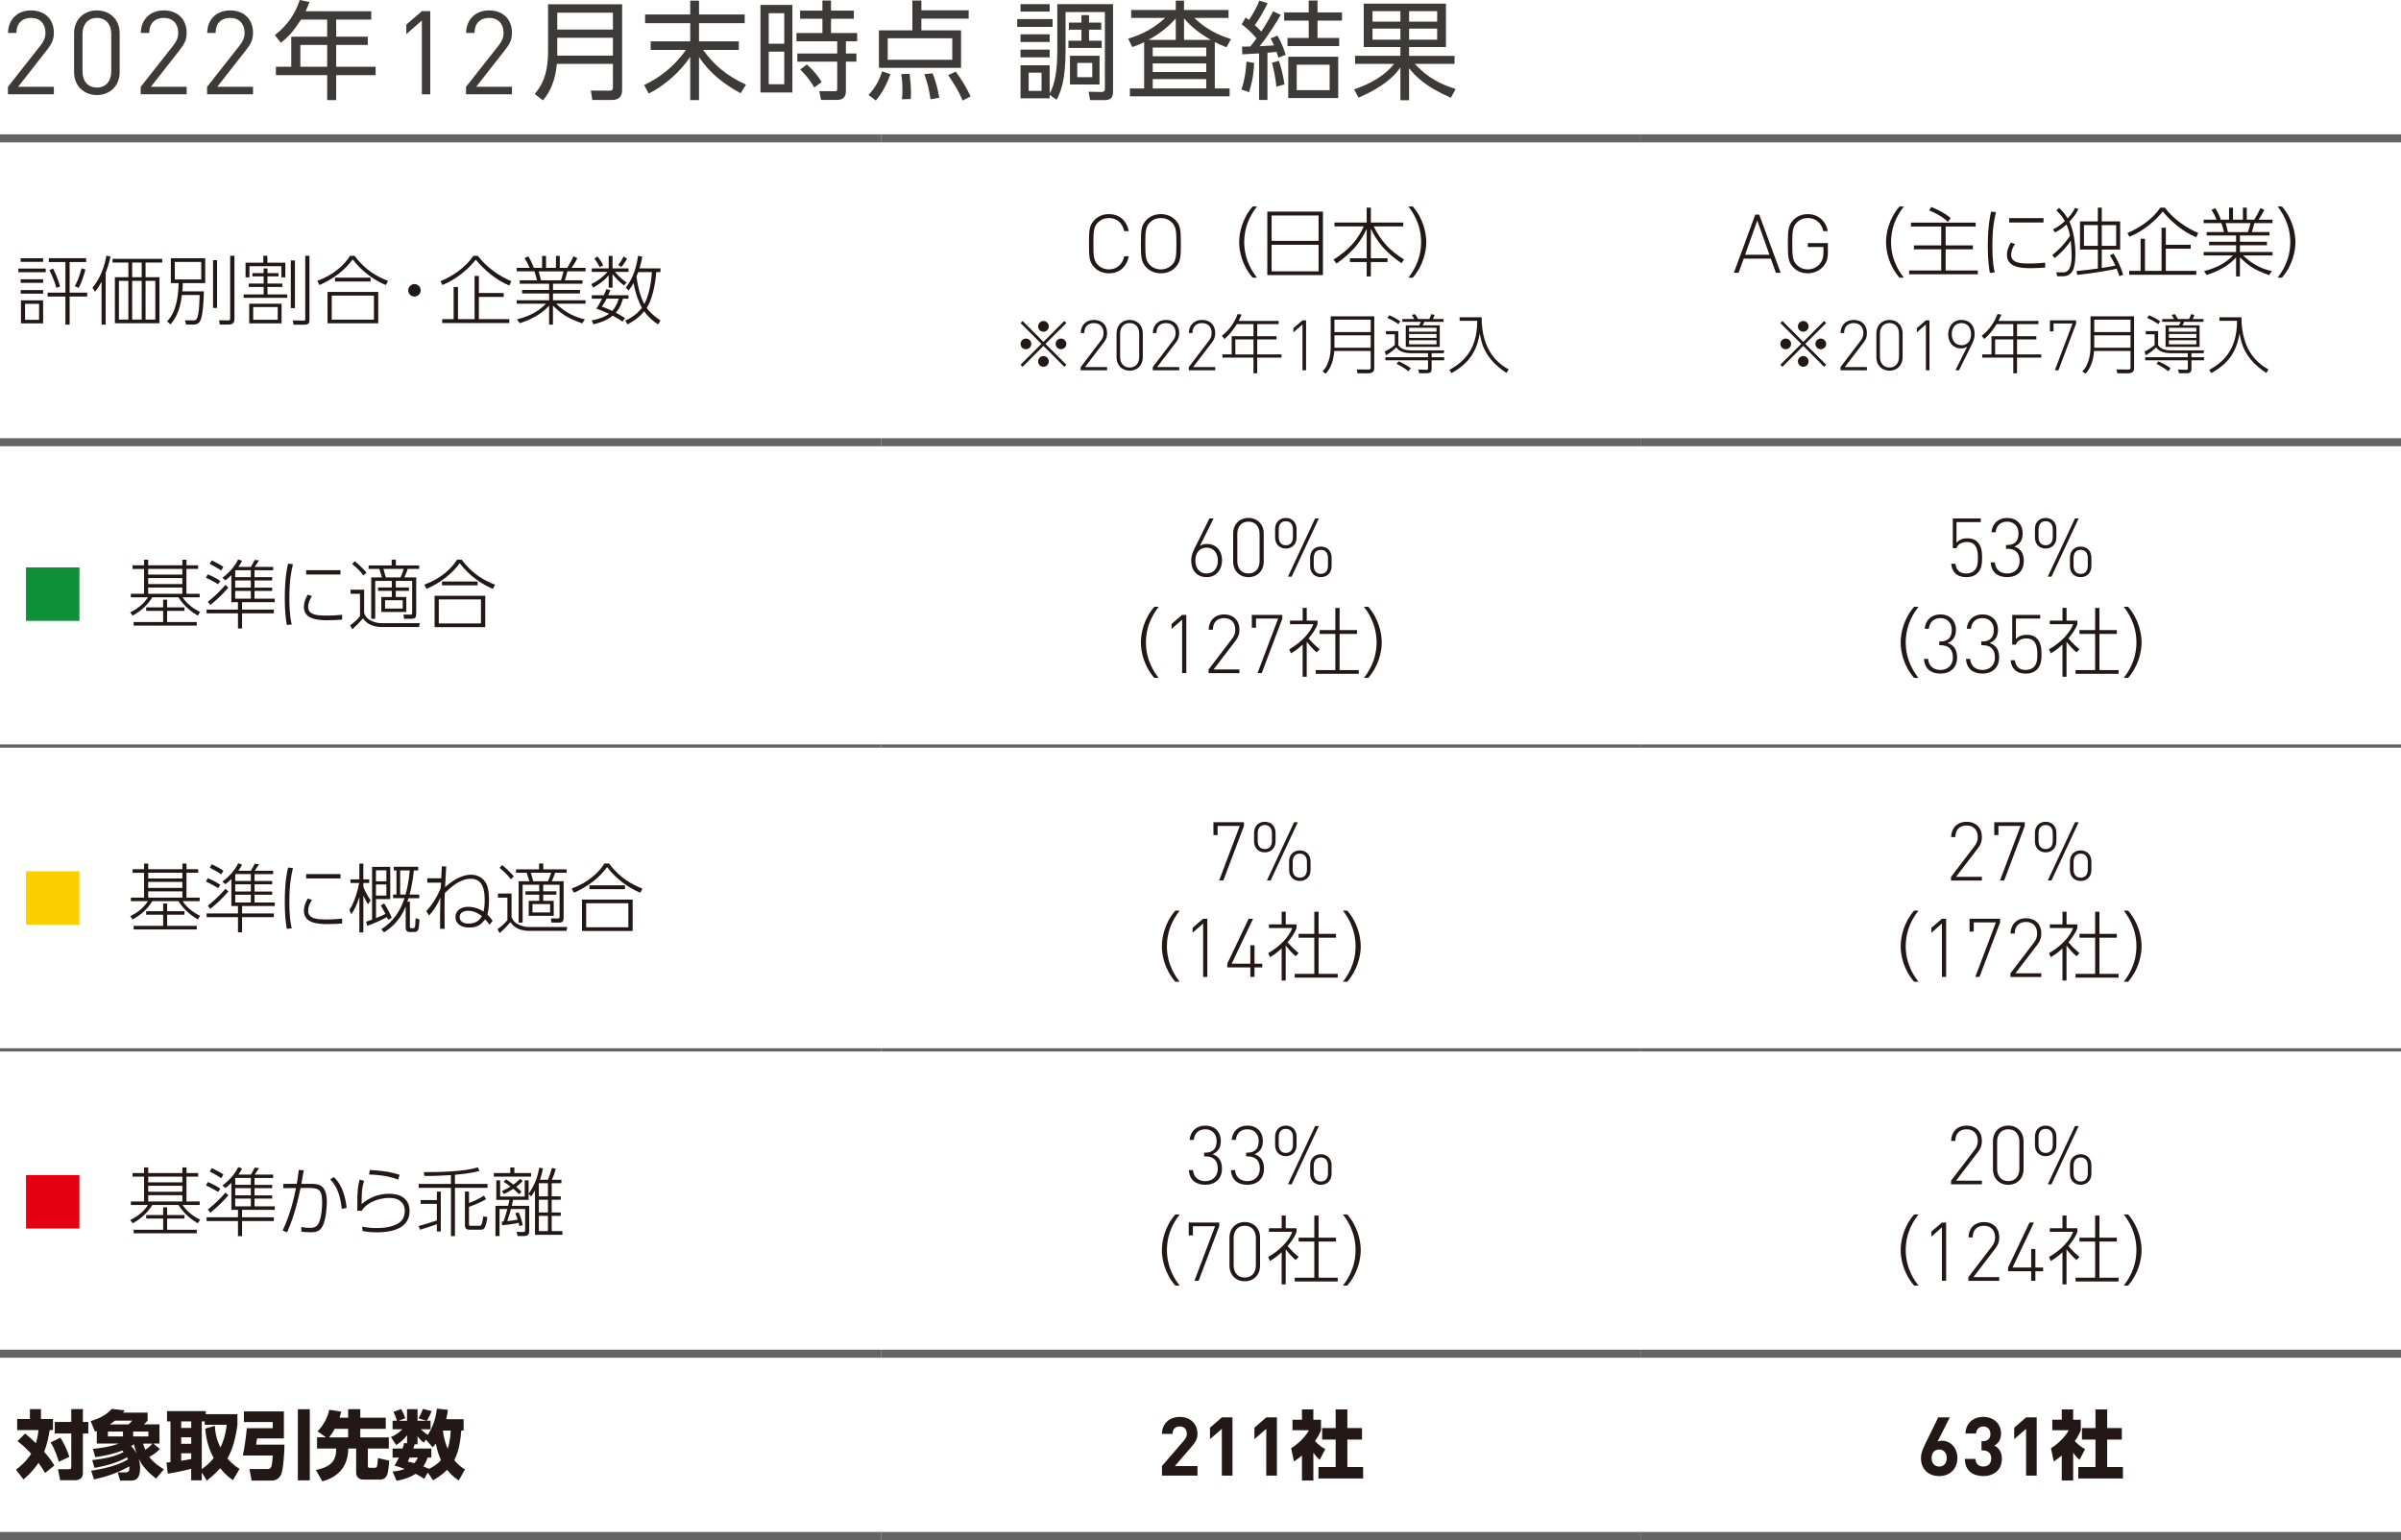 <?xml version="1.0" encoding="UTF-8"?>
<svg id="_レイヤー_2" data-name="レイヤー 2" xmlns="http://www.w3.org/2000/svg" viewBox="0 0 1119.68 718.4">
  <defs>
    <style>
      .cls-1 {
        stroke-width: 1.5px;
      }

      .cls-1, .cls-2 {
        fill: none;
        stroke: #656464;
        stroke-miterlimit: 10;
      }

      .cls-3 {
        fill: #0d9038;
      }

      .cls-4 {
        fill: #3e3a39;
      }

      .cls-2 {
        stroke-width: 3.75px;
      }

      .cls-5 {
        fill: #e50012;
      }

      .cls-6 {
        fill: #231815;
      }

      .cls-7 {
        fill: #fccf00;
      }
    </style>
  </defs>
  <g id="_レイヤー_1-2" data-name="レイヤー 1">
    <g>
      <g>
        <path class="cls-4" d="m3.7,40.51l15.32-19.46c1.47-1.91,2.18-3.6,2.18-5.72,0-4.2-2.51-6.98-6.76-6.98-3.6,0-6.76,2.02-6.76,7.03h-3.92c0-6.1,4.2-10.52,10.68-10.52s10.68,4.09,10.68,10.46c0,3.11-.98,5.12-3.11,7.85l-13.57,17.33h16.68v3.49H3.7v-3.49Z"/>
        <path class="cls-4" d="m34.55,33.65V15.55c0-6.43,4.52-10.68,10.63-10.68s10.63,4.25,10.63,10.68v18.1c0,6.43-4.58,10.68-10.63,10.68s-10.63-4.25-10.63-10.68Zm17.33-.22V15.77c0-4.25-2.4-7.41-6.7-7.41s-6.7,3.16-6.7,7.41v17.66c0,4.25,2.4,7.41,6.7,7.41s6.7-3.16,6.7-7.41Z"/>
        <path class="cls-4" d="m65.62,40.51l15.32-19.46c1.47-1.91,2.18-3.6,2.18-5.72,0-4.2-2.51-6.98-6.76-6.98-3.6,0-6.76,2.02-6.76,7.03h-3.92c0-6.1,4.2-10.52,10.68-10.52s10.68,4.09,10.68,10.46c0,3.11-.98,5.12-3.11,7.85l-13.57,17.33h16.68v3.49h-21.42v-3.49Z"/>
        <path class="cls-4" d="m96.57,40.51l15.32-19.46c1.47-1.91,2.18-3.6,2.18-5.72,0-4.2-2.51-6.98-6.76-6.98-3.6,0-6.76,2.02-6.76,7.03h-3.92c0-6.1,4.2-10.52,10.68-10.52s10.68,4.09,10.68,10.46c0,3.11-.98,5.12-3.11,7.85l-13.57,17.33h16.68v3.49h-21.42v-3.49Z"/>
      </g>
      <path class="cls-4" d="m173.12,5.25v3.9h-16.35v7.95h14.75v3.85h-14.75v10.2h18.4v3.9h-18.4v11.65h-4.2v-11.65h-23.9v-3.9h7.15v-14.05h16.75v-7.95h-12.2c-3.25,4.95-5.45,7.7-9.4,10.8l-2.8-3.6c6-4.5,9.75-10.45,11.6-16.35l4.55.95c-.5,1.3-.8,2.15-1.8,4.3h30.6Zm-20.55,15.7h-12.5v10.2h12.5v-10.2Z"/>
      <g>
        <path class="cls-4" d="m196.73,9.56l-7.25,6.38v-4.47l7.25-6.27h3.92v38.81h-3.92V9.56Z"/>
        <path class="cls-4" d="m217.33,40.51l15.32-19.46c1.47-1.91,2.18-3.6,2.18-5.72,0-4.2-2.51-6.98-6.76-6.98-3.6,0-6.76,2.02-6.76,7.03h-3.92c0-6.1,4.2-10.52,10.68-10.52s10.68,4.09,10.68,10.46c0,3.11-.98,5.12-3.11,7.85l-13.57,17.33h16.68v3.49h-21.42v-3.49Z"/>
      </g>
      <g>
        <path class="cls-4" d="m290.13,41.9c0,2.5-1,4.75-4.75,4.75h-9.15l-.7-4.4,8.7.05c1.3,0,1.6-.5,1.6-1.7v-10.8h-26.15c-.65,7.85-3.4,13.55-6.5,17l-3.8-2.95c2.35-2.95,6.2-7.75,6.2-19.8V2h34.55v39.9Zm-30.25-36v7.9h25.95v-7.9h-25.95Zm0,11.7v8.35h25.95v-8.35h-25.95Z"/>
        <path class="cls-4" d="m321.88,6.75V.3h4.1v6.45h21.3v4.05h-21.3v8.5h18.55v4h-16.65c5.25,7.15,10.7,11.85,20,16.2l-2.5,4c-7.85-4.3-14.35-9.3-19.4-16.9v20.1h-4.1v-20.15c-4.4,6.55-11.5,13.15-19.35,17.1l-2.15-4c6.35-2.95,13.6-8,19.5-16.35h-16.45v-4h18.45v-8.5h-21.05v-4.05h21.05Z"/>
        <path class="cls-4" d="m369.53,2.3v40.85h-14.9V2.3h14.9Zm-3.8,3.85h-7.25v14.25h7.25V6.15Zm0,17.95h-7.25v15.2h7.25v-15.2Zm28.75,18.3c0,1.05,0,4.2-4.15,4.2h-7.45l-.8-4.1,7.1.05c.85,0,1.25-.05,1.25-1v-12.8h-18.6v-3.8h18.6v-5.7h-19v-3.85h12.1v-6.65h-10.4v-3.8h10.4V.25h4v4.7h10.65v3.8h-10.65v6.65h12.2v3.85h-5.25v5.7h4.9v3.8h-4.9v13.65Zm-14.7-1.6c-2.6-4.15-3.65-5.35-6.6-8.4l3.1-2.3c2.7,2.35,5,5,6.9,8.15l-3.4,2.55Z"/>
        <path class="cls-4" d="m405.03,44.3c3-3.3,4.75-6.2,6.35-11l3.85,1.3c-.7,1.95-2.8,7.7-6.8,12.3l-3.4-2.6Zm46.7-35.6h-22.05v5.45h18.5v17.5h-38.3V14.15h15.6V.25h4.2v4.55h22.05v3.9Zm-7.65,9.15h-30.1v10.05h30.1v-10.05Zm-23.5,28.45c.15-1.25.25-2.3.25-4.35,0-3.55-.3-5.95-.5-7.4l3.85-.1c.35,2.85.65,6.1.65,9,0,1.15-.1,1.95-.15,2.75l-4.1.1Zm13.35,0c-.65-4.55-1.45-7.65-2.85-11.7l3.85-.4c1.65,4.5,2.2,6.55,3.1,11.4l-4.1.7Zm15,.6c-2-4.6-3.75-7.4-6.75-11.85l3.5-1.65c3.05,4.2,4.55,6.6,6.95,11.55l-3.7,1.95Z"/>
      </g>
      <g>
        <path class="cls-4" d="m490.86,8.9v3.65h-16.5v-3.65h16.5Zm-1.35,36.95h-13.6v-15.4h13.6v13.2c2.7-4.85,3.55-11.6,3.55-20.3V1.95h26v40.6c0,2.65-.7,4.15-3.9,4.15h-6.8l-.7-3.9,5.9.1c1.55.05,1.7-.9,1.7-1.65V5.6h-18.35v17.85c0,14.15-2.2,19.35-4.2,23.1l-3.2-2.3v1.6Zm0-43.9v3.45h-13.6V1.95h13.6Zm0,14.05v3.6h-13.6v-3.6h13.6Zm0,7.15v3.6h-13.6v-3.6h13.6Zm-3.8,10.75h-6v8.5h6v-8.5Zm22.15-23.35h5.7v3.3h-5.7v5.15h5.9v3.35h-15.5v-3.35h6.05v-5.15h-5.85v-3.3h5.85v-3.5h3.55v3.5Zm4.9,15.45v13.4h-13.8v-13.4h13.8Zm-3.4,3.35h-7v6.65h7v-6.65Z"/>
        <path class="cls-4" d="m566.51,41.25h6.9v3.7h-46.5v-3.7h6.65v-21.6c-2.2,1.1-3.45,1.6-5.55,2.3l-1.9-3.95c6.55-1.85,12.1-4.95,17.3-9.65h-15.9v-3.7h20.8V.3h3.85v4.35h20.75v3.7h-15.95c2.5,2.4,7.65,7,17.1,9.9l-2.1,3.8c-2.65-1-3.85-1.6-5.45-2.45v21.65Zm-18.2-22.65v-10c-5.05,5.8-11.05,9.1-12.75,10h12.75Zm14.2,3.6h-24.95v4.05h24.95v-4.05Zm0,7.4h-24.95v4h24.95v-4Zm0,7.3h-24.95v4.35h24.95v-4.35Zm2.1-18.3c-7.6-4.45-10.55-7.85-12.45-10.05v10.05h12.45Z"/>
        <path class="cls-4" d="m578.91,41.75c1.95-5.45,2.25-11.2,2.35-13l3.6.6c-.3,6.5-1.35,10.6-2.4,13.65l-3.55-1.25Zm18.35-34.8c-1.8,3.15-6,9.95-9.85,14.6,4.55-.25,5.05-.25,6.7-.4-.5-1.2-.85-1.9-1.55-3.25l3.15-1.3c1.6,2.75,2.75,5.45,3.85,8.95l-3.4,1.35c-.4-1.4-.55-1.85-.85-2.7-1.65.2-2.3.25-4.25.4v22.05h-3.9v-21.75c-2.4.1-5.85.3-7.85.45l-.1-3.6c2.1,0,2.7,0,3.85-.05,1.75-2.2,2.1-2.7,2.9-3.8-2.15-2.55-3.75-4.1-6.9-6.55l1.85-3.2c1.05.75,1.15.85,1.5,1.15,1.6-2.25,3.55-5.65,4.9-9l3.85,1.2c-1.6,3.4-4.6,8.4-6,10.2,1.35,1.25,1.9,1.85,3,3,.65-.95,3.35-5,5.55-9.45l3.55,1.7Zm-2.05,33.45c-.25-3.2-1.15-8.1-2.05-11.1l3.25-.95c1,3,1.95,6.6,2.6,11.05l-3.8,1ZM614.41.25v5.55h11.4v3.8h-11.4v8.1h10.1v3.8h-24.1v-3.8h9.9v-8.1h-11.45v-3.8h11.45V.25h4.1Zm9.65,45.5h-23.3v-19.3h23.3v19.3Zm-4-15.55h-15.35v11.85h15.35v-11.85Z"/>
        <path class="cls-4" d="m676.61,45.6c-11.95-5.15-16.75-10.25-19.5-13.8v14.95h-4.05v-15.25c-2.9,3.95-7.35,8.75-19.5,14.05l-2.1-3.85c12.15-4.15,16.85-9.65,18.65-11.9h-18.2v-3.75h21.15v-4.1h-17.1V1.7h38.35v20.25h-17.2v4.1h21.2v3.75h-18.5c6.4,7,12.75,9.7,19,11.7l-2.2,4.1Zm-23.55-40.4h-13v4.9h13v-4.9Zm0,8.15h-13v5.15h13v-5.15Zm17.15-8.15h-13.1v4.9h13.1v-4.9Zm0,8.15h-13.1v5.15h13.1v-5.15Z"/>
      </g>
      <line class="cls-1" y1="348.02" x2="411.02" y2="348.02"/>
      <line class="cls-1" x1="411.02" y1="348.02" x2="765.35" y2="348.02"/>
      <line class="cls-1" x1="765.35" y1="348.02" x2="1119.68" y2="348.02"/>
      <line class="cls-1" y1="489.75" x2="411.02" y2="489.75"/>
      <line class="cls-1" x1="411.02" y1="489.75" x2="765.35" y2="489.75"/>
      <line class="cls-1" x1="765.35" y1="489.75" x2="1119.68" y2="489.75"/>
      <line class="cls-2" y1="631.48" x2="411.02" y2="631.48"/>
      <line class="cls-2" x1="411.02" y1="631.48" x2="765.35" y2="631.48"/>
      <line class="cls-2" x1="765.35" y1="631.48" x2="1119.68" y2="631.48"/>
      <line class="cls-2" y1="64.55" x2="411.02" y2="64.55"/>
      <line class="cls-2" x1="411.02" y1="64.55" x2="765.35" y2="64.55"/>
      <line class="cls-2" x1="765.35" y1="64.55" x2="1119.68" y2="64.55"/>
      <line class="cls-2" y1="206.29" x2="411.02" y2="206.29"/>
      <line class="cls-2" x1="411.02" y1="206.29" x2="765.35" y2="206.29"/>
      <line class="cls-2" x1="765.35" y1="206.29" x2="1119.68" y2="206.29"/>
      <line class="cls-2" y1="716.52" x2="411.02" y2="716.52"/>
      <line class="cls-2" x1="411.02" y1="716.52" x2="765.35" y2="716.52"/>
      <line class="cls-2" x1="765.35" y1="716.52" x2="1119.68" y2="716.52"/>
      <g>
        <path class="cls-6" d="m21.33,125.3v1.68h-12.78v-1.68h12.78Zm-1.22-4.83v1.68h-10.47v-1.68h10.47Zm0,9.8v1.68h-10.47v-1.68h10.47Zm0,5.04v1.68h-10.47v-1.68h10.47Zm0,4.79v10.75h-10.33v-10.75h10.33Zm-1.89,1.65h-6.54v7.46h6.54v-7.46Zm12.29,9.7v-13.13h-8.3v-1.82h8.3v-14.25h-7.74v-1.79h17.4v1.79h-7.7v14.25h8.19v1.82h-8.19v13.13h-1.96Zm-4.27-17.22c-.42-1.61-1.16-4.06-3.19-8.23l1.71-.73c1.79,3.64,2.62,6.06,3.26,8.4l-1.79.56Zm8.65-.7c.88-1.68,2-3.96,3.15-8.37l1.82.59c-.81,2.87-1.72,5.78-3.15,8.54l-1.82-.77Z"/>
        <path class="cls-6" d="m49.29,151.45h-1.93v-20.02c-1.4,2.59-2.17,3.57-3.08,4.66l-1.16-1.89c3.75-4.41,5.57-9.91,6.51-14.95l1.89.42c-.63,2.87-1.12,4.55-2.24,7.6v24.19Zm26.36-28.98h-7.77v6.86h6.48v21.46h-20.79v-21.46h6.3v-6.86h-7.39v-1.71h23.17v1.71Zm-15.79,8.54h-4.41v18.06h4.41v-18.06Zm6.23-8.54h-4.45v6.86h4.45v-6.86Zm0,8.54h-4.45v18.06h4.45v-18.06Zm6.34,0h-4.55v18.06h4.55v-18.06Z"/>
        <path class="cls-6" d="m95.08,135.91c-.04,3.19-.39,11.45-1.75,13.86-.91,1.65-2.49,1.65-3.57,1.65h-2.97l-.53-2.03,3.82.07c1.54.04,2.73.04,3.04-11.83h-8.3c-.88,7.95-3.54,11.62-5.29,13.69l-1.61-1.4c4.31-4.34,5.29-12.08,5.39-17.85h-3.64v-11.59h16.03v11.59h-10.43c-.07,2.07-.17,3.01-.24,3.85h10.05Zm-1.23-13.72h-12.32v8.16h12.32v-8.16Zm7.39-.84v22.3h-1.89v-22.3h1.89Zm8.09-2.03v29.23c0,1.05,0,2.87-2.87,2.87h-3.99l-.28-2.03,4.03.07c1.12.04,1.12-.39,1.12-1.33v-28.81h2Z"/>
        <path class="cls-6" d="m122.94,132.27v-3.33h-5.22v-1.54h5.22v-2.17h1.79v2.17h5.15v1.54h-5.15v3.33h6.96v1.58h-6.96v3.5h9.21v1.58h-20.3v-1.58h9.31v-3.5h-6.97v-1.58h6.97Zm-.14-9.73v-3.22h1.89v3.22h8.37v6.83h-1.85v-5.18h-14.88v5.18h-1.82v-6.83h8.3Zm8.51,19.15v9.17h-15.09v-9.17h15.09Zm-1.79,1.54h-11.45v5.95h11.45v-5.95Zm8.02-21.74v22.26h-1.92v-22.26h1.92Zm6.76,27.83c0,1.33-.25,2.14-2.52,2.14h-4.9l-.31-2,5.08.1c.7,0,.7-.17.7-.73v-29.51h1.96v30Z"/>
        <path class="cls-6" d="m147.96,131.01c7.74-2.8,12.85-7.67,15.26-11.66h2.17c5.04,6.86,10.89,9.87,15.54,11.66l-.95,1.96c-4.83-1.85-11.27-6.27-15.51-11.97-3.61,4.97-8.86,9.07-15.47,11.97l-1.05-1.96Zm28.42,5.18v14.63h-23.63v-14.63h23.63Zm-2,1.71h-19.67v11.2h19.67v-11.2Zm-1.58-6.58h-16.59v-1.79h16.59v1.79Z"/>
        <path class="cls-6" d="m196.19,135.42c0,1.54-1.26,2.91-2.91,2.91s-2.91-1.29-2.91-2.91,1.4-2.91,2.91-2.91,2.91,1.3,2.91,2.91Z"/>
        <path class="cls-6" d="m205.43,131.15c5.15-2,11.8-6.41,15.3-11.8h2.1c3.99,5.32,10.29,9.66,15.61,11.8l-.91,2.03c-5.88-2.31-11.94-7.39-15.65-12.04-3.43,4.38-9.35,9.38-15.58,11.8l-.88-1.79Zm29.47,7.35h-11.59v10.36h14.21v1.82h-31.29v-1.82h5.32v-14.98h2.03v14.98h7.74v-20.13h2v7.95h11.59v1.82Z"/>
        <path class="cls-6" d="m271.51,150.85c-7.11-2.52-9.7-4.45-13.65-8.29v8.89h-1.79v-8.86c-2,2.24-6.02,5.74-13.72,8.19l-1.22-1.79c7.21-1.89,10.64-4.45,13.48-7.32h-13.65v-1.61h15.12v-3.15h-12.6v-1.65h12.6v-2.91h-13.72v-1.61h8.05c-.21-1.05-.42-1.86-1.19-4.17h-8.26v-1.61h6.02c-.84-2.03-1.65-3.4-2.38-4.55l1.75-.84c1.19,1.89,1.93,3.54,2.59,5.39h3.85v-5.6h1.85v5.6h4.62v-5.6h1.79v5.6h3.5c.98-1.54,1.96-3.36,2.91-5.39l1.79.84c-.77,1.58-1.5,2.87-2.7,4.55h6.51v1.61h-8.47c-.32,1.33-.63,2.42-1.19,4.17h8.23v1.61h-13.76v2.91h12.6v1.65h-12.6v3.15h15.19v1.61h-13.72c4.69,4.55,9.52,6.48,13.41,7.28l-1.23,1.89Zm-9.91-20.09c.56-1.61.84-2.62,1.19-4.17h-11.59c.42,1.43.63,2.24,1.08,4.17h9.31Z"/>
        <path class="cls-6" d="m275.95,126.84v-1.65h7.91v-5.81h1.79v5.81h7.46v1.65h-6.34c.35.42,2.49,2.97,5.43,4.9l-1.19,1.43c-2.55-1.89-4.55-4.24-5.36-5.32v6.34h-1.79v-5.78c-1.19,1.47-2.8,3.18-7.21,5.78l-.94-1.65c4.24-2,6.9-4.94,7.63-5.71h-7.39Zm8.68,8.47c-.49,1.26-.7,1.75-.98,2.42h9.45v1.61h-2.59c-.31,1.08-1.22,4.24-3.33,6.51,1.37.74,2.87,1.64,4.31,2.52l-1.19,1.64c-1.22-.88-2.59-1.75-4.58-2.76-2.56,2.13-5.74,3.29-9,4.03l-.8-1.82c4.06-.74,6.54-1.93,8.09-3.08-2.73-1.26-4.8-2-5.92-2.42.59-.84,1.19-1.71,2.7-4.62h-4.83v-1.61h5.6c.63-1.29.95-2.1,1.19-2.83l1.89.42Zm-4.94-10.68c-.84-1.68-1.26-2.31-2.49-3.96l1.37-1.01c.73.8,1.92,2.34,2.73,4.06l-1.61.91Zm3.18,14.7c-.63,1.29-1.33,2.49-2.21,3.71,1.16.39,2.45.84,4.87,2,1.85-1.96,2.73-4.72,3.04-5.71h-5.71Zm5.46-15.72c.88-1.08,1.5-2.03,2.52-3.96l1.58,1.05c-1.65,2.73-2.21,3.33-2.66,3.85l-1.44-.95Zm19.67,1.58v1.75h-1.96c-.14,1.79-.88,11.13-4.45,16.7,2.1,2.87,4.55,4.62,6.41,5.81l-1.08,1.89c-3.46-2.24-5.25-4.34-6.51-6.12-2.73,3.36-5.88,5.11-7.81,6.09l-.98-1.75c2.03-.95,5.08-2.55,7.74-5.99-1.75-3.04-3.12-7.18-3.92-11.59-.98,1.89-1.71,2.8-2.34,3.57l-1.26-1.44c3.57-4.38,5.04-9.98,5.71-14.81l1.96.46c-.28,1.65-.63,3.29-1.29,5.43h9.8Zm-10.4,1.75c-.35.98-.49,1.4-.77,2.03.77,6.37,2.49,10.85,3.61,12.88,2.21-3.92,3.22-9.87,3.57-14.91h-6.41Z"/>
      </g>
      <g>
        <path class="cls-6" d="m526.37,107.81h-2.1c-.8-3.78-3.47-6.1-7.13-6.1-1.98,0-3.74.69-5.15,2.1-1.95,1.95-2.1,4.16-2.1,9.88s.15,7.93,2.1,9.88c1.41,1.41,3.17,2.1,5.15,2.1,3.66,0,6.33-2.33,7.13-6.1h2.1c-.92,4.88-4.35,7.93-9.23,7.93-2.71,0-5-.99-6.6-2.59-2.52-2.52-2.71-4.62-2.71-11.21s.19-8.7,2.71-11.22c1.6-1.6,3.89-2.59,6.6-2.59,4.88,0,8.32,3.05,9.23,7.93Z"/>
        <path class="cls-6" d="m547.96,102.47c2.52,2.52,2.71,4.62,2.71,11.22s-.19,8.7-2.71,11.21c-1.6,1.6-3.89,2.59-6.6,2.59s-5-.99-6.6-2.59c-2.52-2.52-2.71-4.62-2.71-11.21s.19-8.7,2.71-11.22c1.6-1.6,3.89-2.59,6.6-2.59s5,.99,6.6,2.59Zm-11.75,1.34c-1.95,1.95-2.1,4.16-2.1,9.88s.15,7.93,2.1,9.88c1.41,1.41,3.17,2.1,5.15,2.1s3.74-.69,5.15-2.1c1.95-1.95,2.1-4.16,2.1-9.88s-.15-7.93-2.1-9.88c-1.41-1.41-3.17-2.1-5.15-2.1s-3.74.69-5.15,2.1Z"/>
      </g>
      <g>
        <path class="cls-6" d="m584.15,129.51c-4.94-5.67-6.3-12.36-6.27-16.59,0-4.3,1.4-10.99,6.27-16.59h2.03c-3.89,5.01-5.92,10.33-5.95,16.59,0,8.89,4.48,14.7,5.95,16.59h-2.03Z"/>
        <path class="cls-6" d="m616.94,98.71v29.61h-25.94v-29.61h25.94Zm-23.94,13.65h21.91v-11.83h-21.91v11.83Zm0,1.82v12.39h21.91v-12.39h-21.91Z"/>
        <path class="cls-6" d="m637.35,103.82v-6.97h1.93v6.97h15.12v1.79h-13.79c3.54,6.97,7.42,11.27,14.18,15.44l-1.26,1.71c-7.7-5.25-11.34-10.08-14.25-16.07v13.79h7.77v1.75h-7.77v6.72h-1.93v-6.72h-7.81v-1.75h7.81v-13.72c-2.55,5.5-6.02,10.47-14.11,16.21l-1.37-1.86c7.07-4.48,11.06-8.89,14.14-15.51h-13.69v-1.79h15.02Z"/>
        <path class="cls-6" d="m656.8,129.51c1.64-2.13,5.92-7.84,5.92-16.59s-4.41-14.67-5.92-16.59h2.03c4.83,5.5,6.27,12.22,6.3,16.59,0,4.34-1.44,11.03-6.3,16.59h-2.03Z"/>
      </g>
      <path class="cls-6" d="m476.89,171.1l-.96-.96,9.75-9.72-9.75-9.72.96-.96,9.72,9.75,9.72-9.75.96.96-9.75,9.72,9.75,9.72-.96.96-9.72-9.75-9.72,9.75Zm4.05-10.68c0,1.35-1.11,2.49-2.49,2.49s-2.52-1.11-2.52-2.49,1.14-2.49,2.52-2.49,2.49,1.14,2.49,2.49Zm8.16-8.16c0,1.32-1.08,2.49-2.49,2.49s-2.49-1.14-2.49-2.49,1.14-2.52,2.49-2.52,2.49,1.14,2.49,2.52Zm0,16.32c0,1.35-1.08,2.52-2.49,2.52s-2.49-1.14-2.49-2.52,1.14-2.49,2.49-2.49,2.49,1.14,2.49,2.49Zm8.19-8.16c0,1.35-1.11,2.49-2.52,2.49s-2.49-1.11-2.49-2.49,1.14-2.49,2.49-2.49,2.52,1.14,2.52,2.49Z"/>
      <g>
        <path class="cls-6" d="m503.96,171.25l9.35-12.26c.92-1.18,1.31-2.29,1.31-3.63,0-2.78-1.63-4.64-4.48-4.64-2.42,0-4.48,1.37-4.48,4.64h-1.67c0-3.47,2.32-6.12,6.15-6.12s6.15,2.45,6.15,6.12c0,1.73-.42,2.94-1.6,4.48l-8.73,11.41h10.33v1.47h-12.33v-1.47Z"/>
        <path class="cls-6" d="m520.7,166.7v-11.25c0-3.63,2.52-6.21,6.11-6.21s6.12,2.58,6.12,6.21v11.25c0,3.63-2.52,6.21-6.12,6.21s-6.11-2.58-6.11-6.21Zm10.56-.16v-10.92c0-2.75-1.54-4.91-4.45-4.91s-4.45,2.16-4.45,4.91v10.92c0,2.75,1.54,4.91,4.45,4.91s4.45-2.16,4.45-4.91Z"/>
        <path class="cls-6" d="m537.58,171.25l9.35-12.26c.92-1.18,1.31-2.29,1.31-3.63,0-2.78-1.63-4.64-4.48-4.64-2.42,0-4.48,1.37-4.48,4.64h-1.67c0-3.47,2.32-6.12,6.15-6.12s6.15,2.45,6.15,6.12c0,1.73-.42,2.94-1.6,4.48l-8.73,11.41h10.33v1.47h-12.33v-1.47Z"/>
        <path class="cls-6" d="m554.38,171.25l9.35-12.26c.92-1.18,1.31-2.29,1.31-3.63,0-2.78-1.63-4.64-4.48-4.64-2.42,0-4.48,1.37-4.48,4.64h-1.67c0-3.47,2.32-6.12,6.15-6.12s6.15,2.45,6.15,6.12c0,1.73-.42,2.94-1.6,4.48l-8.73,11.41h10.33v1.47h-12.33v-1.47Z"/>
      </g>
      <path class="cls-6" d="m596.28,149.71v1.5h-9.99v5.64h9v1.5h-9v6.99h11.31v1.47h-11.31v7.32h-1.74v-7.32h-14.49v-1.47h4.32v-8.49h10.17v-5.64h-7.8c-.36.6-2.79,4.62-5.79,6.93l-1.14-1.53c3.9-2.91,6.24-7.02,7.38-10.11l1.77.24c-.57,1.47-.9,2.1-1.35,2.97h18.66Zm-11.73,8.64h-8.46v6.99h8.46v-6.99Z"/>
      <path class="cls-6" d="m607.4,151.33l-4.22,3.73v-1.99l4.22-3.63h1.67v23.28h-1.67v-21.39Z"/>
      <g>
        <path class="cls-6" d="m640.87,171.43c0,1.05,0,2.7-2.82,2.7h-5.01l-.33-1.8,5.52.06c.99,0,.99-.39.99-1.08v-7.59h-17.01c-.24,3.72-1.35,7.8-3.96,10.59l-1.5-1.05c3.72-3.78,3.81-9.87,3.81-11.43v-14.28h20.31v23.88Zm-18.57-22.32v5.79h16.92v-5.79h-16.92Zm0,7.32v5.79h16.92v-5.79h-16.92Z"/>
        <path class="cls-6" d="m658.21,164.77c-4.95,0-6.42-1.89-7.05-2.7-1.11,1.08-2.61,2.37-4.83,3.66l-.57-1.74c1.83-.87,3.27-1.83,4.68-3v-5.04h-4.11v-1.5h5.76v6.54c1.17,2.07,4.11,2.46,6.12,2.46h15.27l-.21,1.32h-5.64v1.86h5.85v1.44h-5.85v4.05c0,1.02-.27,1.98-2.19,1.98h-3.63l-.39-1.74,3.66.15c.69.03.87-.06.87-.78v-3.66h-19.89v-1.44h19.89v-1.86h-7.74Zm-6.06-13.59c-1.95-1.35-3.48-2.16-5.13-2.85l.81-1.26c2.28.93,3.81,1.86,5.19,2.82l-.87,1.29Zm4.68,21.99c-2.04-1.56-3.48-2.43-5.55-3.42l.93-1.2c2.76,1.2,4.47,2.37,5.7,3.24l-1.08,1.38Zm2.7-24.36c-.36-.75-.72-1.29-1.17-1.92l1.53-.33c.6.81.96,1.44,1.41,2.25h5.28c.45-.96.57-1.35.87-2.25l1.56.33c-.21.69-.48,1.32-.78,1.92h4.98v1.32h-9c-.21.66-.42,1.05-.78,1.65h7.98v10.05h-15.84v-10.05h6.21c.45-.72.66-1.2.81-1.65h-8.61v-1.32h5.55Zm10.38,5.91v-1.83h-12.81v1.83h12.81Zm-12.81,1.08v1.83h12.81v-1.83h-12.81Zm0,2.94v1.89h12.81v-1.89h-12.81Z"/>
        <path class="cls-6" d="m690.94,148c0,16.2,8.31,21.93,12.6,24.33l-.99,1.65c-10.44-6.81-11.85-14.37-12.45-18.54-1.11,5.85-3.03,13.05-13.23,18.6l-.96-1.47c5.79-3.27,12.99-8.67,12.99-22.92h-8.22v-1.65h10.26Z"/>
      </g>
      <g>
        <path class="cls-6" d="m830.39,127.27h-2.21l-2.37-6.6h-12.67l-2.36,6.6h-2.21l9.99-27.16h1.83l10,27.16Zm-16.59-8.43h11.37l-5.68-15.98-5.68,15.98Z"/>
        <path class="cls-6" d="m852.33,107.81h-2.06c-.8-3.78-3.55-6.1-7.21-6.1-1.98,0-3.74.69-5.15,2.1-1.95,1.95-2.1,4.16-2.1,9.88s.15,7.93,2.1,9.88c1.41,1.41,3.17,2.1,5.15,2.1,2.14,0,4.23-.92,5.65-2.63,1.18-1.49,1.64-3.05,1.64-5.38v-2.44h-7.29v-1.83h9.35v4.42c0,2.86-.61,4.77-2.21,6.56-1.75,1.95-4.39,3.13-7.13,3.13s-5-.99-6.6-2.59c-2.52-2.52-2.71-4.62-2.71-11.21s.19-8.7,2.71-11.22c1.6-1.6,3.89-2.59,6.6-2.59,4.73,0,8.47,3.17,9.27,7.93Z"/>
      </g>
      <g>
        <path class="cls-6" d="m885.8,129.51c-4.94-5.67-6.3-12.36-6.27-16.59,0-4.3,1.4-10.99,6.27-16.59h2.03c-3.89,5.01-5.92,10.33-5.95,16.59,0,8.89,4.48,14.7,5.95,16.59h-2.03Z"/>
        <path class="cls-6" d="m921.33,105.67h-14v8.82h12.71v1.82h-12.71v9.87h15.02v1.75h-32.06v-1.75h14.98v-9.87h-12.74v-1.82h12.74v-8.82h-14.11v-1.82h30.17v1.82Zm-12.95-2.17c-2.48-2.45-6.09-4.34-8.79-5.36l1.01-1.58c1.19.46,5.53,2.14,9.07,5.15l-1.3,1.79Z"/>
        <path class="cls-6" d="m930.81,98.95c-.84,3.46-1.68,7.6-1.68,15.75s.77,10.96,1.12,12.36l-2.31.25c-.35-2.03-.95-5.64-.95-12.39,0-9.63,1.08-14.28,1.54-16.21l2.28.25Zm8.86,14.88c-1.01,1.47-1.79,3.29-1.79,5.04,0,3.78,4.34,4.06,8.33,4.06,3.78,0,6.13-.25,7.53-.39v2.28c-1.01.07-3.85.28-6.69.28-4.3,0-11.13-.28-11.13-6.2,0-1.72.53-3.61,1.79-5.74l1.96.67Zm13.3-12.08v2.03h-16v-2.03h16Z"/>
        <path class="cls-6" d="m969.24,97.51c-.91,2.1-2.52,4.1-4.2,5.88,2.8,5.99,2.8,13.9,2.8,15.16,0,6.76-1.47,10.33-5.95,10.33h-2.56l-.38-1.86,3.15.04c3.71.04,3.99-4.9,3.99-8.05,0-1.82-.25-5-.42-6.76-1.19,1.96-3.82,5.25-7.53,8.12l-1.08-1.44c3.04-2.21,6.76-6.41,8.26-8.96-.07-.42-.42-2.55-1.61-5.25-2.7,2.38-4.3,3.15-5.42,3.71l-.91-1.43c1.08-.53,2.91-1.4,5.53-3.82-.74-1.33-2.1-3.57-3.96-4.94l1.26-1.29c1.08,1.01,2.38,2.21,4.03,4.94,2.31-2.52,3.04-4.1,3.43-4.94l1.58.56Zm16.35,20.79c1.26,1.89,3.5,6.2,4.52,9.91l-1.79.63c-.21-.77-.53-1.75-1.23-3.5-1.44.42-10.61,2.13-18.41,2.91l-.31-1.82c3.39-.28,6.54-.67,9.94-1.16v-8.86h-8.33v-13.13h8.33v-6.41h1.82v6.41h8.58v13.13h-8.58v8.61c3.47-.49,5.85-1.01,6.34-1.16-1.12-2.48-1.89-3.67-2.56-4.76l1.68-.81Zm-7.28-13.3h-6.48v9.7h6.48v-9.7Zm8.54,0h-6.72v9.7h6.72v-9.7Z"/>
        <path class="cls-6" d="m992.13,108.65c5.15-2,11.8-6.41,15.3-11.8h2.1c3.99,5.32,10.29,9.66,15.61,11.8l-.91,2.03c-5.88-2.31-11.94-7.39-15.65-12.04-3.43,4.38-9.35,9.38-15.58,11.8l-.88-1.79Zm29.47,7.35h-11.59v10.36h14.21v1.82h-31.29v-1.82h5.32v-14.98h2.03v14.98h7.74v-20.13h2v7.95h11.59v1.82Z"/>
        <path class="cls-6" d="m1058.21,128.35c-7.11-2.52-9.7-4.45-13.65-8.29v8.89h-1.79v-8.86c-2,2.24-6.02,5.74-13.72,8.19l-1.22-1.79c7.21-1.89,10.64-4.45,13.48-7.32h-13.65v-1.61h15.12v-3.15h-12.6v-1.65h12.6v-2.91h-13.72v-1.61h8.05c-.21-1.05-.42-1.86-1.19-4.17h-8.26v-1.61h6.02c-.84-2.03-1.65-3.4-2.38-4.55l1.75-.84c1.19,1.89,1.93,3.54,2.59,5.39h3.85v-5.6h1.85v5.6h4.62v-5.6h1.79v5.6h3.5c.98-1.54,1.96-3.36,2.91-5.39l1.79.84c-.77,1.58-1.5,2.87-2.7,4.55h6.51v1.61h-8.47c-.32,1.33-.63,2.42-1.19,4.17h8.23v1.61h-13.76v2.91h12.6v1.65h-12.6v3.15h15.19v1.61h-13.72c4.69,4.55,9.52,6.48,13.41,7.28l-1.23,1.89Zm-9.91-20.09c.56-1.61.84-2.62,1.19-4.17h-11.59c.42,1.43.63,2.24,1.08,4.17h9.31Z"/>
        <path class="cls-6" d="m1062.13,129.51c1.64-2.13,5.92-7.84,5.92-16.59s-4.41-14.67-5.92-16.59h2.03c4.83,5.5,6.27,12.22,6.3,16.59,0,4.34-1.44,11.03-6.3,16.59h-2.03Z"/>
      </g>
      <path class="cls-6" d="m831.21,171.1l-.96-.96,9.75-9.72-9.75-9.72.96-.96,9.72,9.75,9.72-9.75.96.96-9.75,9.72,9.75,9.72-.96.96-9.72-9.75-9.72,9.75Zm4.05-10.68c0,1.35-1.11,2.49-2.49,2.49s-2.52-1.11-2.52-2.49,1.14-2.49,2.52-2.49,2.49,1.14,2.49,2.49Zm8.16-8.16c0,1.32-1.08,2.49-2.49,2.49s-2.49-1.14-2.49-2.49,1.14-2.52,2.49-2.52,2.49,1.14,2.49,2.52Zm0,16.32c0,1.35-1.08,2.52-2.49,2.52s-2.49-1.14-2.49-2.52,1.14-2.49,2.49-2.49,2.49,1.14,2.49,2.49Zm8.19-8.16c0,1.35-1.11,2.49-2.52,2.49s-2.49-1.11-2.49-2.49,1.14-2.49,2.49-2.49,2.52,1.14,2.52,2.49Z"/>
      <g>
        <path class="cls-6" d="m858.29,171.25l9.35-12.26c.92-1.18,1.31-2.29,1.31-3.63,0-2.78-1.63-4.64-4.48-4.64-2.42,0-4.48,1.37-4.48,4.64h-1.67c0-3.47,2.32-6.12,6.15-6.12s6.15,2.45,6.15,6.12c0,1.73-.42,2.94-1.6,4.48l-8.73,11.41h10.33v1.47h-12.33v-1.47Z"/>
        <path class="cls-6" d="m875.03,166.7v-11.25c0-3.63,2.52-6.21,6.11-6.21s6.12,2.58,6.12,6.21v11.25c0,3.63-2.52,6.21-6.12,6.21s-6.11-2.58-6.11-6.21Zm10.56-.16v-10.92c0-2.75-1.54-4.91-4.45-4.91s-4.45,2.16-4.45,4.91v10.92c0,2.75,1.54,4.91,4.45,4.91s4.45-2.16,4.45-4.91Z"/>
        <path class="cls-6" d="m898.12,151.33l-4.22,3.73v-1.99l4.22-3.63h1.67v23.28h-1.67v-21.39Z"/>
        <path class="cls-6" d="m917.38,161.73c-.78.52-1.77.79-2.84.79-3.79,0-6.02-2.88-6.02-6.51s2.22-6.77,6.15-6.77,6.18,2.75,6.18,6.54c0,1.54-.33,2.91-1.31,4.87l-5.98,12.07h-1.67l5.49-10.99Zm1.8-5.85c0-3.14-1.73-5.17-4.48-5.17s-4.51,2.03-4.51,5.17c0,2.78,1.54,5.17,4.51,5.17,2.75,0,4.48-2.03,4.48-5.17Z"/>
      </g>
      <path class="cls-6" d="m950.61,149.71v1.5h-9.99v5.64h9v1.5h-9v6.99h11.31v1.47h-11.31v7.32h-1.74v-7.32h-14.49v-1.47h4.32v-8.49h10.17v-5.64h-7.8c-.36.6-2.79,4.62-5.79,6.93l-1.14-1.53c3.9-2.91,6.24-7.02,7.38-10.11l1.77.24c-.57,1.47-.9,2.1-1.35,2.97h18.66Zm-11.73,8.64h-8.46v6.99h8.46v-6.99Z"/>
      <path class="cls-6" d="m966.5,150.91h-8.86v3.66h-1.67v-5.13h12.2v1.47l-8.24,21.81h-1.67l8.24-21.81Z"/>
      <g>
        <path class="cls-6" d="m995.2,171.43c0,1.05,0,2.7-2.82,2.7h-5.01l-.33-1.8,5.52.06c.99,0,.99-.39.99-1.08v-7.59h-17.01c-.24,3.72-1.35,7.8-3.96,10.59l-1.5-1.05c3.72-3.78,3.81-9.87,3.81-11.43v-14.28h20.31v23.88Zm-18.57-22.32v5.79h16.92v-5.79h-16.92Zm0,7.32v5.79h16.92v-5.79h-16.92Z"/>
        <path class="cls-6" d="m1012.54,164.77c-4.95,0-6.42-1.89-7.05-2.7-1.11,1.08-2.61,2.37-4.83,3.66l-.57-1.74c1.83-.87,3.27-1.83,4.68-3v-5.04h-4.11v-1.5h5.76v6.54c1.17,2.07,4.11,2.46,6.12,2.46h15.27l-.21,1.32h-5.64v1.86h5.85v1.44h-5.85v4.05c0,1.02-.27,1.98-2.19,1.98h-3.63l-.39-1.74,3.66.15c.69.03.87-.06.87-.78v-3.66h-19.89v-1.44h19.89v-1.86h-7.74Zm-6.06-13.59c-1.95-1.35-3.48-2.16-5.13-2.85l.81-1.26c2.28.93,3.81,1.86,5.19,2.82l-.87,1.29Zm4.68,21.99c-2.04-1.56-3.48-2.43-5.55-3.42l.93-1.2c2.76,1.2,4.47,2.37,5.7,3.24l-1.08,1.38Zm2.7-24.36c-.36-.75-.72-1.29-1.17-1.92l1.53-.33c.6.81.96,1.44,1.41,2.25h5.28c.45-.96.57-1.35.87-2.25l1.56.33c-.21.69-.48,1.32-.78,1.92h4.98v1.32h-9c-.21.66-.42,1.05-.78,1.65h7.98v10.05h-15.84v-10.05h6.21c.45-.72.66-1.2.81-1.65h-8.61v-1.32h5.55Zm10.38,5.91v-1.83h-12.81v1.83h12.81Zm-12.81,1.08v1.83h12.81v-1.83h-12.81Zm0,2.94v1.89h12.81v-1.89h-12.81Z"/>
        <path class="cls-6" d="m1045.27,148c0,16.2,8.31,21.93,12.6,24.33l-.99,1.65c-10.44-6.81-11.85-14.37-12.45-18.54-1.11,5.85-3.03,13.05-13.23,18.6l-.96-1.47c5.79-3.27,12.99-8.67,12.99-22.92h-8.22v-1.65h10.26Z"/>
      </g>
      <path class="cls-3" d="m37.05,289.61H12.12v-24.92h24.92v24.92Z"/>
      <g>
        <path class="cls-6" d="m92.38,265.39h-5.43v11.59h6.16v1.65h-7.95c1.54,2.49,4.76,5.29,8.16,6.83l-1.08,1.72c-2.21-1.33-6.06-3.85-9.03-8.54h-12.18c-2.98,4.87-7.04,7.35-9.17,8.54l-1.16-1.54c3.36-1.65,6.02-3.61,8.3-7h-7.98v-1.65h6.16v-11.59h-5.36v-1.68h5.36v-2.62h1.93v2.62h15.93v-2.62h1.93v2.62h5.43v1.68Zm-16.31,24.78v-5.21h-7.91v-1.65h7.91v-3.57h1.86v3.57h8.09v1.65h-8.09v5.21h13.83v1.65h-29.44v-1.65h13.76Zm8.96-24.78h-15.93v2.66h15.93v-2.66Zm0,4.27h-15.93v2.8h15.93v-2.8Zm0,4.41h-15.93v2.91h15.93v-2.91Z"/>
        <path class="cls-6" d="m101.72,272.53c-1.37-.84-3.92-2.28-5.67-3.01l.84-1.61c2.83,1.19,4.34,2.06,5.85,3.12l-1.02,1.5Zm15.26-8.09c.49-.77,1.47-2.52,1.79-3.25l2,.21c-.46.8-.88,1.5-2,3.04h8.61v1.58h-8.68v3.22h8.23v1.54h-8.23v3.36h8.23v1.5h-8.23v3.61h9.42v1.65h-15.23v3.46h14.81v1.75h-14.81v7.07h-1.92v-7.07h-14.63v-1.75h14.63v-3.46h-3.08v-12.6c-1.47,1.43-2,1.82-2.8,2.42l-1.37-1.19c2.66-1.96,5.74-5.08,7.35-8.58l1.79.63c-.24.59-.52,1.22-1.71,2.87h5.85Zm-10.47,9.66c-2.98,3.43-5.46,5.71-8.44,8.12l-1.15-1.47c4.17-3.33,6.72-6.16,8.19-7.91l1.4,1.26Zm-3.33-7.95c-1.68-1.15-3.96-2.42-5.36-3.12l.91-1.61c1.16.49,4.1,2,5.43,3.01l-.98,1.71Zm6.72-.14l-.21.28v2.94h7.28v-3.22h-7.07Zm7.07,4.76h-7.28v3.36h7.28v-3.36Zm0,4.87h-7.28v3.61h7.28v-3.61Z"/>
        <path class="cls-6" d="m136.62,263.18c-.84,3.46-1.68,7.6-1.68,15.75s.77,10.96,1.12,12.36l-2.31.25c-.35-2.03-.95-5.64-.95-12.39,0-9.63,1.08-14.28,1.54-16.21l2.28.25Zm8.86,14.88c-1.01,1.47-1.79,3.29-1.79,5.04,0,3.78,4.34,4.06,8.33,4.06,3.78,0,6.13-.25,7.53-.39v2.28c-1.01.07-3.85.28-6.69.28-4.3,0-11.13-.28-11.13-6.2,0-1.72.53-3.61,1.79-5.74l1.96.67Zm13.3-12.08v2.03h-16v-2.03h16Z"/>
        <path class="cls-6" d="m169.8,285.62c0,.98,1.08,2.76,2.73,3.64,2.7,1.44,4.58,1.44,5.64,1.44h17.61l-.38,1.79h-17.29c-5.92,0-8.09-2.94-8.79-4.06-2.62,2.94-2.66,2.98-5.04,5.11l-1.02-1.85c.81-.56,3.01-2.17,4.62-4.2v-10.5h-4.41v-1.92h6.34v10.57Zm-.35-17.19c-1.19-1.79-3.29-3.75-5.22-5.32l1.19-1.29c1.68,1.22,4.62,4.17,5.5,5.29l-1.47,1.33Zm15.16-7.35v2.7h10.89v1.61h-5.39c-.21.7-.6,1.92-1.54,3.96h5.53v16.91c0,1.79-.49,2.38-2.24,2.38h-3.43l-.28-1.96,3.22.04c.77,0,.84-.28.84-.88v-14.84h-7.63v3.04h6.13v1.58h-6.13v2.87h4.9v6.97h-11.66v-6.97h4.9v-2.87h-6.41v-1.58h6.41v-3.04h-7.74v17.64h-1.86v-19.29h5.01c-.42-1.5-.8-2.66-1.23-3.96h-5v-1.61h10.75v-2.7h1.96Zm2.21,8.26c.53-1.16,1.26-3.33,1.47-3.96h-9.49c.17.59.77,2.62,1.12,3.96h6.9Zm.98,10.68h-8.23v3.88h8.23v-3.88Z"/>
        <path class="cls-6" d="m197.87,272.74c7.74-2.8,12.85-7.67,15.26-11.66h2.17c5.04,6.86,10.89,9.87,15.54,11.66l-.95,1.96c-4.83-1.85-11.27-6.27-15.51-11.97-3.61,4.97-8.86,9.07-15.47,11.97l-1.05-1.96Zm28.42,5.18v14.63h-23.63v-14.63h23.63Zm-2,1.71h-19.67v11.2h19.67v-11.2Zm-1.58-6.58h-16.59v-1.79h16.59v1.79Z"/>
      </g>
      <g>
        <path class="cls-6" d="m555.5,261.6c0-1.79.38-3.4,1.53-5.68l6.98-14.08h1.95l-6.41,12.82c.92-.61,2.06-.92,3.32-.92,4.43,0,7.02,3.36,7.02,7.59s-2.59,7.9-7.17,7.9-7.21-3.2-7.21-7.63Zm12.44-.11c0-3.24-1.79-6.03-5.26-6.03-3.2,0-5.23,2.37-5.23,6.03s2.02,6.03,5.23,6.03,5.26-2.37,5.26-6.03Z"/>
        <path class="cls-6" d="m575.07,261.98v-13.12c0-4.23,2.94-7.25,7.13-7.25s7.13,3.01,7.13,7.25v13.12c0,4.23-2.94,7.25-7.13,7.25s-7.13-3.01-7.13-7.25Zm12.32-.19v-12.74c0-3.2-1.79-5.72-5.19-5.72s-5.19,2.52-5.19,5.72v12.74c0,3.2,1.79,5.72,5.19,5.72s5.19-2.52,5.19-5.72Z"/>
        <path class="cls-6" d="m594.64,250.77v-4.04c0-3.13,2.14-5.11,5-5.11s5,1.98,5,5.11v4.04c0,3.13-2.14,5.11-5,5.11s-5-1.98-5-5.11Zm8.32-.27v-3.51c0-2.44-1.22-3.85-3.32-3.85s-3.32,1.41-3.32,3.85v3.51c0,2.44,1.22,3.85,3.32,3.85s3.32-1.41,3.32-3.85Zm10.34-8.66h1.72l-12.67,27.16h-1.72l12.67-27.16Zm-2.33,22.28v-4.04c0-3.13,2.14-5.11,5-5.11s5,1.98,5,5.11v4.04c0,3.13-2.14,5.11-5,5.11s-5-1.98-5-5.11Zm8.32-.27v-3.51c0-2.44-1.22-3.85-3.32-3.85s-3.32,1.41-3.32,3.85v3.51c0,2.44,1.22,3.85,3.32,3.85s3.32-1.41,3.32-3.85Z"/>
      </g>
      <path class="cls-6" d="m538.31,316.24c-4.94-5.67-6.3-12.36-6.27-16.59,0-4.3,1.4-10.99,6.27-16.59h2.03c-3.89,5.01-5.92,10.33-5.95,16.59,0,8.89,4.48,14.7,5.95,16.59h-2.03Z"/>
      <g>
        <path class="cls-6" d="m551.27,289.05l-4.92,4.35v-2.33l4.92-4.23h1.95v27.16h-1.95v-24.95Z"/>
        <path class="cls-6" d="m563.63,312.29l10.91-14.3c1.07-1.37,1.53-2.67,1.53-4.23,0-3.24-1.91-5.42-5.23-5.42-2.82,0-5.23,1.6-5.23,5.42h-1.95c0-4.04,2.71-7.13,7.17-7.13s7.17,2.86,7.17,7.13c0,2.02-.5,3.43-1.87,5.23l-10.19,13.31h12.05v1.72h-14.38v-1.72Z"/>
        <path class="cls-6" d="m596.06,288.56h-10.34v4.27h-1.95v-5.99h14.23v1.72l-9.61,25.44h-1.95l9.61-25.44Z"/>
      </g>
      <g>
        <path class="cls-6" d="m614.03,304.34c-1.5-1.15-4.13-4.27-4.66-4.97v16.31h-1.89v-14.98c-2.66,2.45-4.41,3.46-5.46,4.06l-.8-1.86c5.88-3.36,9.87-7.98,11.24-11.73h-10.89v-1.68h5.92v-5.92h1.89v5.92h5.04v1.68c-.84,2.45-2.7,4.87-4.17,6.65,2.28,2.55,2.7,2.97,5.15,5.04l-1.37,1.47Zm10.68-20.76v10.33h8.12v1.79h-8.12v16.87h8.93v1.75h-20.06v-1.75h9.14v-16.87h-7.32v-1.79h7.32v-10.33h2Z"/>
        <path class="cls-6" d="m636.04,316.24c1.64-2.13,5.92-7.84,5.92-16.59s-4.41-14.67-5.92-16.59h2.03c4.83,5.5,6.27,12.22,6.3,16.59,0,4.34-1.44,11.03-6.3,16.59h-2.03Z"/>
      </g>
      <g>
        <path class="cls-6" d="m911.77,267.4c-1.07-1.07-1.68-2.56-1.83-4.42h1.95c.42,2.9,1.91,4.54,5.11,4.54,1.49,0,2.86-.5,3.74-1.37,1.6-1.6,1.64-4,1.64-6.07,0-3.39-.65-7.25-5.07-7.25-2.48,0-4.35,1.03-4.92,2.86h-1.72v-13.85h13.05v1.72h-11.33v9.58c1.18-1.33,2.9-2.02,5.15-2.02,1.95,0,3.47.53,4.58,1.64,1.95,1.95,2.21,4.77,2.21,7.32s-.15,5.26-2.1,7.21c-1.3,1.3-3.05,1.95-5.23,1.95s-4.04-.61-5.23-1.83Z"/>
        <path class="cls-6" d="m928.33,262.37h1.95c.3,3.7,2.94,5.15,5.8,5.15,3.24,0,5.76-2.17,5.76-5.8s-1.75-5.76-5.91-5.76h-.46v-1.72h.46c3.66,0,5.38-1.91,5.38-5.42s-2.33-5.49-5.26-5.49c-3.2,0-5.07,1.91-5.42,4.96h-1.95c.42-4.27,3.4-6.68,7.36-6.68,4.27,0,7.21,2.82,7.21,7.21,0,2.9-1.11,4.96-3.85,6.14,3.05,1.03,4.39,3.28,4.39,6.75,0,4.84-3.32,7.51-7.71,7.51s-7.44-2.17-7.74-6.87Z"/>
        <path class="cls-6" d="m948.97,250.77v-4.04c0-3.13,2.14-5.11,5-5.11s5,1.98,5,5.11v4.04c0,3.13-2.14,5.11-5,5.11s-5-1.98-5-5.11Zm8.32-.27v-3.51c0-2.44-1.22-3.85-3.32-3.85s-3.32,1.41-3.32,3.85v3.51c0,2.44,1.22,3.85,3.32,3.85s3.32-1.41,3.32-3.85Zm10.34-8.66h1.72l-12.67,27.16h-1.72l12.67-27.16Zm-2.33,22.28v-4.04c0-3.13,2.14-5.11,5-5.11s5,1.98,5,5.11v4.04c0,3.13-2.14,5.11-5,5.11s-5-1.98-5-5.11Zm8.32-.27v-3.51c0-2.44-1.22-3.85-3.32-3.85s-3.32,1.41-3.32,3.85v3.51c0,2.44,1.22,3.85,3.32,3.85s3.32-1.41,3.32-3.85Z"/>
      </g>
      <path class="cls-6" d="m892.63,316.24c-4.94-5.67-6.3-12.36-6.27-16.59,0-4.3,1.4-10.99,6.27-16.59h2.03c-3.89,5.01-5.92,10.33-5.95,16.59,0,8.89,4.48,14.7,5.95,16.59h-2.03Z"/>
      <g>
        <path class="cls-6" d="m897.21,307.37h1.95c.3,3.7,2.94,5.15,5.8,5.15,3.24,0,5.76-2.17,5.76-5.8s-1.75-5.76-5.91-5.76h-.46v-1.72h.46c3.66,0,5.38-1.91,5.38-5.42s-2.33-5.49-5.26-5.49c-3.2,0-5.07,1.91-5.42,4.96h-1.95c.42-4.27,3.4-6.68,7.36-6.68,4.27,0,7.21,2.82,7.21,7.21,0,2.9-1.11,4.96-3.85,6.14,3.05,1.03,4.39,3.28,4.39,6.75,0,4.84-3.32,7.51-7.71,7.51s-7.44-2.17-7.74-6.87Z"/>
        <path class="cls-6" d="m916.81,307.37h1.95c.3,3.7,2.94,5.15,5.8,5.15,3.24,0,5.76-2.17,5.76-5.8s-1.75-5.76-5.91-5.76h-.46v-1.72h.46c3.66,0,5.38-1.91,5.38-5.42s-2.33-5.49-5.26-5.49c-3.2,0-5.07,1.91-5.42,4.96h-1.95c.42-4.27,3.4-6.68,7.36-6.68,4.27,0,7.21,2.82,7.21,7.21,0,2.9-1.11,4.96-3.85,6.14,3.05,1.03,4.39,3.28,4.39,6.75,0,4.84-3.32,7.51-7.71,7.51s-7.44-2.17-7.74-6.87Z"/>
        <path class="cls-6" d="m939.48,312.4c-1.07-1.07-1.68-2.56-1.83-4.42h1.95c.42,2.9,1.91,4.54,5.11,4.54,1.49,0,2.86-.5,3.74-1.37,1.6-1.6,1.64-4,1.64-6.07,0-3.39-.65-7.25-5.07-7.25-2.48,0-4.35,1.03-4.92,2.86h-1.72v-13.85h13.05v1.72h-11.33v9.58c1.18-1.33,2.9-2.02,5.15-2.02,1.95,0,3.47.53,4.58,1.64,1.95,1.95,2.21,4.77,2.21,7.32s-.15,5.26-2.1,7.21c-1.3,1.3-3.05,1.95-5.23,1.95s-4.04-.61-5.23-1.83Z"/>
      </g>
      <g>
        <path class="cls-6" d="m968.36,304.34c-1.5-1.15-4.13-4.27-4.66-4.97v16.31h-1.89v-14.98c-2.66,2.45-4.41,3.46-5.46,4.06l-.8-1.86c5.88-3.36,9.87-7.98,11.24-11.73h-10.89v-1.68h5.92v-5.92h1.89v5.92h5.04v1.68c-.84,2.45-2.7,4.87-4.17,6.65,2.28,2.55,2.7,2.97,5.15,5.04l-1.37,1.47Zm10.68-20.76v10.33h8.12v1.79h-8.12v16.87h8.93v1.75h-20.06v-1.75h9.14v-16.87h-7.32v-1.79h7.32v-10.33h2Z"/>
        <path class="cls-6" d="m990.38,316.24c1.64-2.13,5.92-7.84,5.92-16.59s-4.41-14.67-5.92-16.59h2.03c4.83,5.5,6.27,12.22,6.3,16.59,0,4.34-1.44,11.03-6.3,16.59h-2.03Z"/>
      </g>
      <path class="cls-7" d="m37.05,431.36H12.13v-24.92h24.92v24.92Z"/>
      <g>
        <path class="cls-6" d="m92.39,407.13h-5.43v11.59h6.16v1.65h-7.95c1.54,2.49,4.76,5.29,8.16,6.83l-1.08,1.72c-2.21-1.33-6.06-3.85-9.03-8.54h-12.18c-2.98,4.87-7.04,7.35-9.17,8.54l-1.16-1.54c3.36-1.65,6.02-3.61,8.3-7h-7.98v-1.65h6.16v-11.59h-5.36v-1.68h5.36v-2.62h1.93v2.62h15.93v-2.62h1.93v2.62h5.43v1.68Zm-16.31,24.78v-5.21h-7.91v-1.65h7.91v-3.57h1.86v3.57h8.09v1.65h-8.09v5.21h13.83v1.65h-29.44v-1.65h13.76Zm8.96-24.78h-15.93v2.66h15.93v-2.66Zm0,4.27h-15.93v2.8h15.93v-2.8Zm0,4.41h-15.93v2.91h15.93v-2.91Z"/>
        <path class="cls-6" d="m101.73,414.27c-1.37-.84-3.92-2.28-5.67-3.01l.84-1.61c2.83,1.19,4.34,2.06,5.85,3.12l-1.02,1.5Zm15.26-8.09c.49-.77,1.47-2.52,1.79-3.25l2,.21c-.46.8-.88,1.5-2,3.04h8.61v1.58h-8.68v3.22h8.23v1.54h-8.23v3.36h8.23v1.5h-8.23v3.61h9.42v1.65h-15.23v3.46h14.81v1.75h-14.81v7.07h-1.92v-7.07h-14.63v-1.75h14.63v-3.46h-3.08v-12.6c-1.47,1.43-2,1.82-2.8,2.42l-1.37-1.19c2.66-1.96,5.74-5.08,7.35-8.58l1.79.63c-.24.59-.52,1.22-1.71,2.87h5.85Zm-10.47,9.66c-2.98,3.43-5.46,5.71-8.44,8.12l-1.15-1.47c4.17-3.33,6.72-6.16,8.19-7.91l1.4,1.26Zm-3.33-7.95c-1.68-1.15-3.96-2.42-5.36-3.12l.91-1.61c1.16.49,4.1,2,5.43,3.01l-.98,1.71Zm6.72-.14l-.21.28v2.94h7.28v-3.22h-7.07Zm7.07,4.76h-7.28v3.36h7.28v-3.36Zm0,4.87h-7.28v3.61h7.28v-3.61Z"/>
        <path class="cls-6" d="m136.62,404.93c-.84,3.46-1.68,7.6-1.68,15.75s.77,10.96,1.12,12.36l-2.31.25c-.35-2.03-.95-5.64-.95-12.39,0-9.63,1.08-14.28,1.54-16.21l2.28.25Zm8.86,14.88c-1.01,1.47-1.79,3.29-1.79,5.04,0,3.78,4.34,4.06,8.33,4.06,3.78,0,6.13-.25,7.53-.39v2.28c-1.01.07-3.85.28-6.69.28-4.3,0-11.13-.28-11.13-6.2,0-1.72.53-3.61,1.79-5.74l1.96.67Zm13.3-12.08v2.03h-16v-2.03h16Z"/>
        <path class="cls-6" d="m171.62,421.83c-.56-.88-1.19-1.85-2.17-4.09v17.19h-1.86v-16.49c-.95,2.94-2.28,6.13-3.78,8.02l-.88-2.03c2.34-3.08,4.13-9.98,4.55-12.53h-4.03v-1.68h4.13v-7.39h1.86v7.39h2.73v1.68h-2.73v1.85c.46,1.19,2.07,4.45,3.4,6.23l-1.23,1.85Zm7.49-.42c1.26,1.75,2.91,5.01,3.57,6.72l-1.68.95c-.28-.7-.38-.95-.52-1.26-1.3.7-6.3,3.15-9.24,4.06l-.49-1.92c.67-.21,1.19-.38,2.77-.98v-24.61h8.47v15.05h-6.65v8.86c2.87-1.19,3.22-1.33,4.41-1.96-1.23-2.34-1.33-2.55-2.17-3.92l1.54-.98Zm1.08-15.44h-4.87v5.15h4.87v-5.15Zm0,6.62h-4.87v5.18h4.87v-5.18Zm15.33,4.72v1.68h-5c-.04.14-.39,1.26-.53,1.61h1.16v11.69c0,.7.38.7.63.7h.84c.56,0,.77-.17.91-.67.11-.38.17-1.5.28-3.99l1.82.6c-.28,5.25-.7,5.84-2.52,5.84h-1.96c-1.61,0-1.96-.94-1.96-2.24v-9.66c-3.12,7.74-8.51,11.06-10.08,12.04l-1.33-1.44c5.36-3.25,9-8.54,10.85-14.49h-5.32v-1.68h1.58v-11.27h-1.26v-1.68h11.38v1.68h-2c-.63,6.09-1.65,9.91-2.03,11.27h4.55Zm-6.41,0c.63-2.34,1.58-6.16,1.96-11.27h-4.45v11.27h2.49Z"/>
        <path class="cls-6" d="m198.78,425.02c2.21-2.21,5.32-6.9,6.72-10.75.07-.17.14-2.07.17-2.52h-6.41v-2.03h6.51c.07-1.71.17-3.88.25-5.57h2.07c-.14,2.59-.32,5.15-.53,9.7,3.08-2.77,7.49-5.81,12.15-5.81,1.37,0,4.62.42,6.55,3.33.63.91,1.79,2.83,1.79,8.58,0,3.85-.56,5.92-.77,6.65,1.12,1.19,1.75,1.92,2.45,2.91l-1.44,1.89c-.98-1.37-1.47-1.93-2.1-2.56-1.47,2.07-3.26,3.85-7.28,3.85s-6.51-1.86-6.51-4.94,2.8-4.73,5.78-4.73c.88,0,4.06,0,7.32,2.24.17-.8.53-2.28.53-5.18,0-3.92-.42-10.15-6.44-10.15-4.94,0-8.89,3.54-12.15,6.65-.11,2-.14,3.22-.14,6.97,0,1.4.04,8.19.04,9.73h-2.1c-.03-5.81-.03-6.69.14-14.6-.63,1.51-2.03,4.8-5.29,8.4l-1.29-2.07Zm19.46-.17c-1.37,0-3.88.59-3.88,2.87,0,3.12,3.5,3.12,4.13,3.12,3.99,0,5.39-2.1,6.23-3.46-.77-.6-3.12-2.52-6.48-2.52Z"/>
        <path class="cls-6" d="m238.54,427.36c0,.98,1.08,2.76,2.73,3.64,2.7,1.44,4.58,1.44,5.64,1.44h17.61l-.38,1.79h-17.29c-5.92,0-8.09-2.94-8.79-4.06-2.62,2.94-2.66,2.98-5.04,5.11l-1.02-1.85c.81-.56,3.01-2.17,4.62-4.2v-10.5h-4.41v-1.92h6.34v10.57Zm-.35-17.19c-1.19-1.79-3.29-3.75-5.22-5.32l1.19-1.29c1.68,1.22,4.62,4.17,5.5,5.29l-1.47,1.33Zm15.16-7.35v2.7h10.89v1.61h-5.39c-.21.7-.6,1.92-1.54,3.96h5.53v16.91c0,1.79-.49,2.38-2.24,2.38h-3.43l-.28-1.96,3.22.04c.77,0,.84-.28.84-.88v-14.84h-7.63v3.04h6.13v1.58h-6.13v2.87h4.9v6.97h-11.66v-6.97h4.9v-2.87h-6.41v-1.58h6.41v-3.04h-7.74v17.64h-1.86v-19.29h5.01c-.42-1.5-.8-2.66-1.23-3.96h-5v-1.61h10.75v-2.7h1.96Zm2.21,8.26c.53-1.16,1.26-3.33,1.47-3.96h-9.49c.17.59.77,2.62,1.12,3.96h6.9Zm.98,10.68h-8.23v3.88h8.23v-3.88Z"/>
        <path class="cls-6" d="m266.61,414.48c7.74-2.8,12.85-7.67,15.26-11.66h2.17c5.04,6.86,10.89,9.87,15.54,11.66l-.95,1.96c-4.83-1.85-11.27-6.27-15.51-11.97-3.61,4.97-8.86,9.07-15.47,11.97l-1.05-1.96Zm28.42,5.18v14.63h-23.63v-14.63h23.63Zm-2,1.71h-19.67v11.2h19.67v-11.2Zm-1.58-6.58h-16.59v-1.79h16.59v1.79Z"/>
      </g>
      <g>
        <path class="cls-6" d="m578.16,385.29h-10.34v4.27h-1.95v-5.99h14.23v1.72l-9.61,25.44h-1.95l9.61-25.44Z"/>
        <path class="cls-6" d="m584.83,392.5v-4.04c0-3.13,2.14-5.11,5-5.11s5,1.98,5,5.11v4.04c0,3.13-2.14,5.11-5,5.11s-5-1.98-5-5.11Zm8.32-.27v-3.51c0-2.44-1.22-3.85-3.32-3.85s-3.32,1.41-3.32,3.85v3.51c0,2.44,1.22,3.85,3.32,3.85s3.32-1.41,3.32-3.85Zm10.34-8.66h1.72l-12.67,27.16h-1.72l12.67-27.16Zm-2.33,22.28v-4.04c0-3.13,2.14-5.11,5-5.11s5,1.98,5,5.11v4.04c0,3.13-2.14,5.11-5,5.11s-5-1.98-5-5.11Zm8.32-.27v-3.51c0-2.44-1.22-3.85-3.32-3.85s-3.32,1.41-3.32,3.85v3.51c0,2.44,1.22,3.85,3.32,3.85s3.32-1.41,3.32-3.85Z"/>
      </g>
      <path class="cls-6" d="m548.1,457.97c-4.94-5.67-6.3-12.36-6.27-16.59,0-4.3,1.4-10.99,6.27-16.59h2.03c-3.89,5.01-5.92,10.33-5.95,16.59,0,8.89,4.48,14.7,5.95,16.59h-2.03Z"/>
      <g>
        <path class="cls-6" d="m561.07,430.79l-4.92,4.35v-2.33l4.92-4.23h1.95v27.16h-1.95v-24.95Z"/>
        <path class="cls-6" d="m583.08,451.27h-10.76v-1.72l9.99-20.98h2.06l-9.99,20.98h8.7v-8.62h1.95v8.62h3.62v1.72h-3.62v4.46h-1.95v-4.46Z"/>
      </g>
      <g>
        <path class="cls-6" d="m604.23,446.07c-1.5-1.15-4.13-4.27-4.66-4.97v16.31h-1.89v-14.98c-2.66,2.45-4.41,3.46-5.46,4.06l-.8-1.86c5.88-3.36,9.87-7.98,11.24-11.73h-10.89v-1.68h5.92v-5.92h1.89v5.92h5.04v1.68c-.84,2.45-2.7,4.87-4.17,6.65,2.28,2.55,2.7,2.97,5.15,5.04l-1.37,1.47Zm10.68-20.76v10.33h8.12v1.79h-8.12v16.87h8.93v1.75h-20.06v-1.75h9.14v-16.87h-7.32v-1.79h7.32v-10.33h2Z"/>
        <path class="cls-6" d="m626.24,457.97c1.64-2.13,5.92-7.84,5.92-16.59s-4.41-14.67-5.92-16.59h2.03c4.83,5.5,6.27,12.22,6.3,16.59,0,4.34-1.44,11.03-6.3,16.59h-2.03Z"/>
      </g>
      <g>
        <path class="cls-6" d="m909.87,409.02l10.91-14.3c1.07-1.37,1.53-2.67,1.53-4.23,0-3.24-1.91-5.42-5.23-5.42-2.82,0-5.23,1.6-5.23,5.42h-1.95c0-4.04,2.71-7.13,7.17-7.13s7.17,2.86,7.17,7.13c0,2.02-.5,3.43-1.87,5.23l-10.19,13.31h12.05v1.72h-14.38v-1.72Z"/>
        <path class="cls-6" d="m942.29,385.29h-10.34v4.27h-1.95v-5.99h14.23v1.72l-9.61,25.44h-1.95l9.61-25.44Z"/>
        <path class="cls-6" d="m948.97,392.5v-4.04c0-3.13,2.14-5.11,5-5.11s5,1.98,5,5.11v4.04c0,3.13-2.14,5.11-5,5.11s-5-1.98-5-5.11Zm8.32-.27v-3.51c0-2.44-1.22-3.85-3.32-3.85s-3.32,1.41-3.32,3.85v3.51c0,2.44,1.22,3.85,3.32,3.85s3.32-1.41,3.32-3.85Zm10.34-8.66h1.72l-12.67,27.16h-1.72l12.67-27.16Zm-2.33,22.28v-4.04c0-3.13,2.14-5.11,5-5.11s5,1.98,5,5.11v4.04c0,3.13-2.14,5.11-5,5.11s-5-1.98-5-5.11Zm8.32-.27v-3.51c0-2.44-1.22-3.85-3.32-3.85s-3.32,1.41-3.32,3.85v3.51c0,2.44,1.22,3.85,3.32,3.85s3.32-1.41,3.32-3.85Z"/>
      </g>
      <path class="cls-6" d="m892.63,457.97c-4.94-5.67-6.3-12.36-6.27-16.59,0-4.3,1.4-10.99,6.27-16.59h2.03c-3.89,5.01-5.92,10.33-5.95,16.59,0,8.89,4.48,14.7,5.95,16.59h-2.03Z"/>
      <g>
        <path class="cls-6" d="m905.6,430.79l-4.92,4.35v-2.33l4.92-4.23h1.95v27.16h-1.95v-24.95Z"/>
        <path class="cls-6" d="m930.78,430.29h-10.34v4.27h-1.95v-5.99h14.23v1.72l-9.61,25.44h-1.95l9.61-25.44Z"/>
        <path class="cls-6" d="m937.57,454.02l10.91-14.3c1.07-1.37,1.53-2.67,1.53-4.23,0-3.24-1.91-5.42-5.23-5.42-2.82,0-5.23,1.6-5.23,5.42h-1.95c0-4.04,2.71-7.13,7.17-7.13s7.17,2.86,7.17,7.13c0,2.02-.5,3.43-1.87,5.23l-10.19,13.31h12.05v1.72h-14.38v-1.72Z"/>
      </g>
      <g>
        <path class="cls-6" d="m968.36,446.07c-1.5-1.15-4.13-4.27-4.66-4.97v16.31h-1.89v-14.98c-2.66,2.45-4.41,3.46-5.46,4.06l-.8-1.86c5.88-3.36,9.87-7.98,11.24-11.73h-10.89v-1.68h5.92v-5.92h1.89v5.92h5.04v1.68c-.84,2.45-2.7,4.87-4.17,6.65,2.28,2.55,2.7,2.97,5.15,5.04l-1.37,1.47Zm10.68-20.76v10.33h8.12v1.79h-8.12v16.87h8.93v1.75h-20.06v-1.75h9.14v-16.87h-7.32v-1.79h7.32v-10.33h2Z"/>
        <path class="cls-6" d="m990.38,457.97c1.64-2.13,5.92-7.84,5.92-16.59s-4.41-14.67-5.92-16.59h2.03c4.83,5.5,6.27,12.22,6.3,16.59,0,4.34-1.44,11.03-6.3,16.59h-2.03Z"/>
      </g>
      <path class="cls-5" d="m37.05,573.09H12.13v-24.92h24.92v24.92Z"/>
      <g>
        <path class="cls-6" d="m92.39,548.87h-5.43v11.59h6.16v1.65h-7.95c1.54,2.49,4.76,5.29,8.16,6.83l-1.08,1.72c-2.21-1.33-6.06-3.85-9.03-8.54h-12.18c-2.98,4.87-7.04,7.35-9.17,8.54l-1.16-1.54c3.36-1.65,6.02-3.61,8.3-7h-7.98v-1.65h6.16v-11.59h-5.36v-1.68h5.36v-2.62h1.93v2.62h15.93v-2.62h1.93v2.62h5.43v1.68Zm-16.31,24.78v-5.21h-7.91v-1.65h7.91v-3.57h1.86v3.57h8.09v1.65h-8.09v5.21h13.83v1.65h-29.44v-1.65h13.76Zm8.96-24.78h-15.93v2.66h15.93v-2.66Zm0,4.27h-15.93v2.8h15.93v-2.8Zm0,4.41h-15.93v2.91h15.93v-2.91Z"/>
        <path class="cls-6" d="m101.73,556.01c-1.37-.84-3.92-2.28-5.67-3.01l.84-1.61c2.83,1.19,4.34,2.06,5.85,3.12l-1.02,1.5Zm15.26-8.09c.49-.77,1.47-2.52,1.79-3.25l2,.21c-.46.8-.88,1.5-2,3.04h8.61v1.58h-8.68v3.22h8.23v1.54h-8.23v3.36h8.23v1.5h-8.23v3.61h9.42v1.65h-15.23v3.46h14.81v1.75h-14.81v7.07h-1.92v-7.07h-14.63v-1.75h14.63v-3.46h-3.08v-12.6c-1.47,1.43-2,1.82-2.8,2.42l-1.37-1.19c2.66-1.96,5.74-5.08,7.35-8.58l1.79.63c-.24.59-.52,1.22-1.71,2.87h5.85Zm-10.47,9.66c-2.98,3.43-5.46,5.71-8.44,8.12l-1.15-1.47c4.17-3.33,6.72-6.16,8.19-7.91l1.4,1.26Zm-3.33-7.95c-1.68-1.15-3.96-2.42-5.36-3.12l.91-1.61c1.16.49,4.1,2,5.43,3.01l-.98,1.71Zm6.72-.14l-.21.28v2.94h7.28v-3.22h-7.07Zm7.07,4.76h-7.28v3.36h7.28v-3.36Zm0,4.87h-7.28v3.61h7.28v-3.61Z"/>
        <path class="cls-6" d="m131.83,574.03c3.71-8.12,5.11-14.6,6.2-19.81l-5.92.04v-2h6.3c.46-2.84.63-3.99.91-6.48l2.34.1c-.38,2.35-.46,2.66-1.12,6.37h4.24c3.33,0,7.63,0,7.63,8.37,0,3.22-.49,7.84-1.71,10.78-1.37,3.33-3.96,3.43-5.78,3.43-2.1,0-3.57-.17-4.38-.28v-2.21c.81.17,1.96.42,3.85.42,1.29,0,3.19,0,4.24-2.17,1.23-2.49,1.61-7.07,1.61-9.77,0-6.72-2.24-6.65-7.42-6.65h-2.66c-2.28,11.06-4.48,16.52-6.27,20.69l-2.07-.84Zm27.55-10.12c-.63-5.81-1.92-10.12-5.39-13.76l1.68-1.05c4.34,3.92,5.6,10.54,5.99,14.39l-2.28.42Z"/>
        <path class="cls-6" d="m169.8,550.86c-.91,2.7-1.19,4.94-1.16,10.85,3.64-3.19,7.98-4.83,12.85-4.83,7.39,0,9.52,4.27,9.52,7.84,0,4.66-2.52,8.09-8.51,9.45-2.21.49-4.41.7-6.69.7-3.15,0-5.22-.35-6.72-.6l-.17-2.06c2.28.46,4.45.67,6.76.67s8.61-.25,11.59-3.5c1.5-1.64,1.5-4.3,1.5-4.62,0-1.33-.49-5.95-7.25-5.95-6.2,0-11.41,3.15-12.81,6.02l-2.1-.04c.04-1.12.04-6.09.07-7.11.14-3.99.63-5.95,1.05-7.42l2.07.59Zm15.86-.59c-3.08-1.23-7.42-2.21-13.58-2.38l.42-2.1c2.91.14,8.58.49,13.86,2.24l-.7,2.24Z"/>
        <path class="cls-6" d="m195.18,571.93c2.7-.7,6.83-2,8.54-2.62v-7.74h-7.56v-1.75h7.56v-3.96h1.85v18.62h-1.85v-3.4c-1.05.42-6.09,2.06-7.77,2.55l-.77-1.71Zm16.98-19.64h15.19v1.82h-15.19v22.51h-1.86v-22.51h-15.05v-1.82h15.05v-4.13c-2.97.17-8.05.49-12.39.38l-.25-1.75c7.53,0,19.53-.28,25.17-2.28l.77,1.68c-3.71,1.16-9.59,1.64-11.45,1.82v4.27Zm14.49,7.07c-2.59,1.68-6.9,3.25-7.95,3.61v8.05c0,.77.42.8.91.8h3.54c.8,0,1.12,0,1.37-.56.49-1.08.77-3.05.88-3.89l1.89.42c-.88,5.85-1.75,5.85-3.39,5.85h-4.87c-2.21,0-2.21-1.37-2.21-2.21v-15.58h1.89v5.32c1.08-.35,4.41-1.71,6.97-3.43l.98,1.61Z"/>
        <path class="cls-6" d="m237.95,544.6h1.92v2.62h7.81v1.65h-17.4v-1.65h7.67v-2.62Zm3.92,20.97c1.01,2.31,1.47,3.85,1.89,5.92l-1.58.46c-.1-.56-.17-.88-.31-1.5-3.92.77-6.44,1.01-7.7,1.12l-.17-1.72c.14,0,.73-.04.84-.07.42-1.26,1.22-3.61,1.75-5.78h-3.64v12.6h-1.89v-14.11h5.92c.35-1.65.42-1.89.6-2.77h-6.13v-9.1h1.79v7.56h11.45v-7.56h1.82v9.1h-7.25c-.14.67-.17.88-.59,2.77h8.12v11.73c0,1.96-.98,2.38-2.52,2.38h-2.91l-.42-1.96,2.91.07c1.05.03,1.05-.35,1.05-1.23v-9.49h-6.62c-.07.35-.53,2.03-1.72,5.64,1.68-.17,3.26-.38,4.87-.7-.32-.98-.53-1.61-1.16-3.01l1.61-.35Zm-5.88-15.4c1.26.8,2.07,1.33,3.46,2.42,1.19-.88,1.93-1.5,3.08-2.66l1.26.98c-1.26,1.29-1.96,1.89-3.04,2.73,1.01.88,1.54,1.4,2.45,2.34l-1.23,1.08c-1.05-1.12-1.61-1.64-2.59-2.49-1.89,1.23-2.87,1.72-4.38,2.42l-.91-1.4c1.72-.74,2.59-1.23,3.96-2.07-.77-.63-1.33-1.05-3.19-2.21l1.12-1.16Zm17.22-5.15c-.49,2.45-.8,3.61-1.4,5.32h3.71c.91-2.24,1.4-3.78,1.85-5.53l1.82.42c-.56,2-1.01,3.22-1.82,5.11h4.45v1.61h-4.55v6.13h4.24v1.58h-4.24v5.95h4.24v1.58h-4.24v7.11h5v1.72h-12.78v-20.69c-.59,1.08-1.01,1.68-1.82,2.8l-1.19-1.23c3.15-4.38,4.41-8.65,4.97-12.22l1.75.35Zm2.31,6.93h-4.24v6.13h4.24v-6.13Zm0,7.7h-4.24v5.95h4.24v-5.95Zm0,7.53h-4.24v7.11h4.24v-7.11Z"/>
      </g>
      <g>
        <path class="cls-6" d="m554.39,545.83h1.95c.3,3.7,2.94,5.15,5.8,5.15,3.24,0,5.76-2.17,5.76-5.8s-1.75-5.76-5.91-5.76h-.46v-1.72h.46c3.66,0,5.38-1.91,5.38-5.42s-2.33-5.49-5.26-5.49c-3.2,0-5.07,1.91-5.42,4.96h-1.95c.42-4.27,3.4-6.68,7.36-6.68,4.27,0,7.21,2.82,7.21,7.21,0,2.9-1.11,4.96-3.85,6.14,3.05,1.03,4.39,3.28,4.39,6.75,0,4.84-3.32,7.51-7.71,7.51s-7.44-2.17-7.74-6.87Z"/>
        <path class="cls-6" d="m574,545.83h1.95c.3,3.7,2.94,5.15,5.8,5.15,3.24,0,5.76-2.17,5.76-5.8s-1.75-5.76-5.91-5.76h-.46v-1.72h.46c3.66,0,5.38-1.91,5.38-5.42s-2.33-5.49-5.26-5.49c-3.2,0-5.07,1.91-5.42,4.96h-1.95c.42-4.27,3.4-6.68,7.36-6.68,4.27,0,7.21,2.82,7.21,7.21,0,2.9-1.11,4.96-3.85,6.14,3.05,1.03,4.39,3.28,4.39,6.75,0,4.84-3.32,7.51-7.71,7.51s-7.44-2.17-7.74-6.87Z"/>
        <path class="cls-6" d="m594.64,534.23v-4.04c0-3.13,2.14-5.11,5-5.11s5,1.98,5,5.11v4.04c0,3.13-2.14,5.11-5,5.11s-5-1.98-5-5.11Zm8.32-.27v-3.51c0-2.44-1.22-3.85-3.32-3.85s-3.32,1.41-3.32,3.85v3.51c0,2.44,1.22,3.85,3.32,3.85s3.32-1.41,3.32-3.85Zm10.34-8.66h1.72l-12.67,27.16h-1.72l12.67-27.16Zm-2.33,22.28v-4.04c0-3.13,2.14-5.11,5-5.11s5,1.98,5,5.11v4.04c0,3.13-2.14,5.11-5,5.11s-5-1.98-5-5.11Zm8.32-.27v-3.51c0-2.44-1.22-3.85-3.32-3.85s-3.32,1.41-3.32,3.85v3.51c0,2.44,1.22,3.85,3.32,3.85s3.32-1.41,3.32-3.85Z"/>
      </g>
      <path class="cls-6" d="m548.1,599.7c-4.94-5.67-6.3-12.36-6.27-16.59,0-4.3,1.4-10.99,6.27-16.59h2.03c-3.89,5.01-5.92,10.33-5.95,16.59,0,8.89,4.48,14.7,5.95,16.59h-2.03Z"/>
      <g>
        <path class="cls-6" d="m566.64,572.02h-10.34v4.27h-1.95v-5.99h14.23v1.72l-9.61,25.44h-1.95l9.61-25.44Z"/>
        <path class="cls-6" d="m573.35,590.44v-13.12c0-4.23,2.94-7.25,7.13-7.25s7.13,3.01,7.13,7.25v13.12c0,4.23-2.94,7.25-7.13,7.25s-7.13-3.01-7.13-7.25Zm12.32-.19v-12.74c0-3.2-1.79-5.72-5.19-5.72s-5.19,2.52-5.19,5.72v12.74c0,3.2,1.79,5.72,5.19,5.72s5.19-2.52,5.19-5.72Z"/>
      </g>
      <g>
        <path class="cls-6" d="m604.23,587.8c-1.5-1.15-4.13-4.27-4.66-4.97v16.31h-1.89v-14.98c-2.66,2.45-4.41,3.46-5.46,4.06l-.8-1.86c5.88-3.36,9.87-7.98,11.24-11.73h-10.89v-1.68h5.92v-5.92h1.89v5.92h5.04v1.68c-.84,2.45-2.7,4.87-4.17,6.65,2.28,2.55,2.7,2.97,5.15,5.04l-1.37,1.47Zm10.68-20.76v10.33h8.12v1.79h-8.12v16.87h8.93v1.75h-20.06v-1.75h9.14v-16.87h-7.32v-1.79h7.32v-10.33h2Z"/>
        <path class="cls-6" d="m626.24,599.7c1.64-2.13,5.92-7.84,5.92-16.59s-4.41-14.67-5.92-16.59h2.03c4.83,5.5,6.27,12.22,6.3,16.59,0,4.34-1.44,11.03-6.3,16.59h-2.03Z"/>
      </g>
      <g>
        <path class="cls-6" d="m909.87,550.75l10.91-14.3c1.07-1.37,1.53-2.67,1.53-4.23,0-3.24-1.91-5.42-5.23-5.42-2.82,0-5.23,1.6-5.23,5.42h-1.95c0-4.04,2.71-7.13,7.17-7.13s7.17,2.86,7.17,7.13c0,2.02-.5,3.43-1.87,5.23l-10.19,13.31h12.05v1.72h-14.38v-1.72Z"/>
        <path class="cls-6" d="m929.4,545.44v-13.12c0-4.23,2.94-7.25,7.13-7.25s7.13,3.01,7.13,7.25v13.12c0,4.23-2.94,7.25-7.13,7.25s-7.13-3.01-7.13-7.25Zm12.32-.19v-12.74c0-3.2-1.79-5.72-5.19-5.72s-5.19,2.52-5.19,5.72v12.74c0,3.2,1.79,5.72,5.19,5.72s5.19-2.52,5.19-5.72Z"/>
        <path class="cls-6" d="m948.97,534.23v-4.04c0-3.13,2.14-5.11,5-5.11s5,1.98,5,5.11v4.04c0,3.13-2.14,5.11-5,5.11s-5-1.98-5-5.11Zm8.32-.27v-3.51c0-2.44-1.22-3.85-3.32-3.85s-3.32,1.41-3.32,3.85v3.51c0,2.44,1.22,3.85,3.32,3.85s3.32-1.41,3.32-3.85Zm10.34-8.66h1.72l-12.67,27.16h-1.72l12.67-27.16Zm-2.33,22.28v-4.04c0-3.13,2.14-5.11,5-5.11s5,1.98,5,5.11v4.04c0,3.13-2.14,5.11-5,5.11s-5-1.98-5-5.11Zm8.32-.27v-3.51c0-2.44-1.22-3.85-3.32-3.85s-3.32,1.41-3.32,3.85v3.51c0,2.44,1.22,3.85,3.32,3.85s3.32-1.41,3.32-3.85Z"/>
      </g>
      <path class="cls-6" d="m892.63,599.7c-4.94-5.67-6.3-12.36-6.27-16.59,0-4.3,1.4-10.99,6.27-16.59h2.03c-3.89,5.01-5.92,10.33-5.95,16.59,0,8.89,4.48,14.7,5.95,16.59h-2.03Z"/>
      <g>
        <path class="cls-6" d="m905.6,572.52l-4.92,4.35v-2.33l4.92-4.23h1.95v27.16h-1.95v-24.95Z"/>
        <path class="cls-6" d="m917.96,595.75l10.91-14.3c1.07-1.37,1.53-2.67,1.53-4.23,0-3.24-1.91-5.42-5.23-5.42-2.82,0-5.23,1.6-5.23,5.42h-1.95c0-4.04,2.71-7.13,7.17-7.13s7.17,2.86,7.17,7.13c0,2.02-.5,3.43-1.87,5.23l-10.19,13.31h12.05v1.72h-14.38v-1.72Z"/>
        <path class="cls-6" d="m947.22,593h-10.76v-1.72l9.99-20.98h2.06l-9.99,20.98h8.7v-8.62h1.95v8.62h3.62v1.72h-3.62v4.46h-1.95v-4.46Z"/>
      </g>
      <g>
        <path class="cls-6" d="m968.36,587.8c-1.5-1.15-4.13-4.27-4.66-4.97v16.31h-1.89v-14.98c-2.66,2.45-4.41,3.46-5.46,4.06l-.8-1.86c5.88-3.36,9.87-7.98,11.24-11.73h-10.89v-1.68h5.92v-5.92h1.89v5.92h5.04v1.68c-.84,2.45-2.7,4.87-4.17,6.65,2.28,2.55,2.7,2.97,5.15,5.04l-1.37,1.47Zm10.68-20.76v10.33h8.12v1.79h-8.12v16.87h8.93v1.75h-20.06v-1.75h9.14v-16.87h-7.32v-1.79h7.32v-10.33h2Z"/>
        <path class="cls-6" d="m990.38,599.7c1.64-2.13,5.92-7.84,5.92-16.59s-4.41-14.67-5.92-16.59h2.03c4.83,5.5,6.27,12.22,6.3,16.59,0,4.34-1.44,11.03-6.3,16.59h-2.03Z"/>
      </g>
      <g>
        <path class="cls-6" d="m11.71,668.72c1.19.98,2.73,2.24,5.04,4.52.91-3.12,1.08-4.83,1.22-6.13H8v-5.15h5.95v-4.62h5.15v4.62h5.6v5.15h-1.54c-.46,2.84-1.08,6.34-2.55,10.15,2.83,3.19,4.09,5.32,4.73,6.37l-4.34,3.5c-.67-1.12-1.44-2.52-3.04-4.76-2.38,3.57-4.9,5.95-7,7.77l-3.5-4.55c1.86-1.4,4.73-3.78,7.07-7.46-2.87-3.15-5.11-4.87-6.37-5.85l3.57-3.57Zm16.45,1.92c2.62,4.13,3.71,7.56,4.17,8.96l-4.9,2.31c-.49-1.82-1.89-6.02-3.82-9.03l4.55-2.24Zm10.5-13.3v5.99h2.52v5.36h-2.52v18.55c0,2.73-2.28,3.26-3.64,3.26h-6.97l-1.01-5.15h5.01c1.19,0,1.19-.42,1.19-1.05v-15.61h-7.7v-5.36h7.7v-5.99h5.43Z"/>
        <path class="cls-6" d="m43,681.11c4.97-.53,10.68-1.54,14.67-3.78-.17-.21-.31-.35-.63-.67-4.2,1.64-8.12,2.45-12.6,3.08l-1.12-3.85c1.43-.14,7.81-.8,12.08-2.49h-10.26v-5.88c-.31.11-.38.14-.84.32l-2.03-4.94c3.33-.88,7.18-2.66,9.84-5.67l6.02.7c-.49.67-.59.81-.77,1.05h11.48v3.71c-.56.7-1.44,1.47-1.75,1.75h7.28v8.96h-2.83l3.01,2.52c-.91.95-2.31,2.38-4.94,3.67,2,2.87,5.43,4.97,6.83,5.81l-3.64,4.34c-5.15-3.89-7.25-7.42-8.16-9.38.46,1.5.7,2.91.7,4.48,0,5.11-2.07,5.85-4.52,5.85h-4.79l-1.12-3.82h3.36c1.61,0,2.17-.35,2.03-2.83-5.99,3.46-11.9,5.08-16.45,6.09l-1.33-4.06c10.19-1.58,14.56-3.75,17.12-5.25-.21-.63-.25-.7-.35-1.02-5.85,3.33-12.92,4.52-15.23,4.94l-1.05-3.64Zm7.32-13.3v2.28h7.04v-2.28h-7.04Zm9.66-3.36c.35-.32.91-.8,1.68-1.75h-8.02c-.91.7-1.43,1.08-2.45,1.75h8.79Zm2.49,9.28c-.28.21-.35.28-1.29.88.84.84,1.68,1.89,2.49,3.43-.77-2.27-.98-3.39-1.19-4.3Zm-.38-5.92v2.28h7.11v-2.28h-7.11Zm4.62,5.6c.38,1.37.81,2.28,1.08,2.91,2.14-1.5,2.84-2.38,3.29-2.91h-4.38Z"/>
        <path class="cls-6" d="m108.66,690.46c-1.26-.84-3.46-2.35-5.95-5.57-2.7,2.98-4.9,4.69-6.3,5.78l-2.31-3.82v3.71h-4.94v-5.39c-1.86.52-7.04,1.71-10.92,2.27l-.59-5.21c.56,0,.7-.04,1.85-.14v-19.04h-1.61v-4.79h18.06v1.43h14.77v4.94c-.7,5.46-2.1,11.45-4.66,15.68,2.59,3.08,4.66,4.27,5.67,4.87l-3.08,5.29Zm-24.15-27.41v3.05h4.66v-3.05h-4.66Zm0,7.42v3.05h4.66v-3.05h-4.66Zm4.66,7.46h-4.66v3.5c1.16-.17,3.01-.49,4.66-.84v-2.66Zm11.03-12.81c.07,1.82.31,5.46,2.59,10.12.88-1.79,2.28-5.04,2.94-10.61h-10.26v-1.58h-1.37v22.3c3.26-2.31,4.9-4.38,5.53-5.18-1.71-3.22-3.46-7.56-3.92-13.72l4.48-1.33Z"/>
        <path class="cls-6" d="m113.73,658.39h18.66v12.6h-12.5c-.21,1.37-.25,1.54-.49,2.91h13.27c0,2.34-.46,11.13-1.47,13.62-.56,1.4-1.82,3.15-4.41,3.15h-9.45l-.98-5.39h8.19c2.17,0,2.24-.88,2.66-6.3h-13.97c.91-4.06,1.68-10.4,1.86-12.74h12.08v-2.87h-13.44v-4.97Zm25.17-1.01h5.57v33.18h-5.57v-33.18Z"/>
        <path class="cls-6" d="m152.02,670.51l-3.92-2.8c3.19-3.36,4.76-6.9,5.43-10.08l5.6.88c-.21.84-.35,1.43-.77,2.83h3.99v-3.99h5.67v3.99h11.87v5.18h-11.87v3.99h13.3v5.22h-9.77v8.09c0,.88.46.88.8.88h2.45c.81,0,1.02-.56,1.08-.98.04-.25.32-1.86.32-3.54l5.29,1.16c-.1,1.85-.38,5.32-.98,6.72-.91,2.13-2.7,2.13-2.91,2.13h-8.4c-1.08,0-3.12-.74-3.12-3.15v-11.31h-3.67c-.11,8.75-5.01,13.34-12.11,15.3l-2.98-5.29c7.04-1.5,9.45-4.2,9.49-10.01h-8.96v-5.22h4.17Zm10.33,0v-3.99h-6.27c-1.05,1.96-2,3.22-2.62,3.99h8.89Z"/>
        <path class="cls-6" d="m199.52,686.89l-1.71,2.98c-.98-.7-1.75-1.23-3.99-2.35-2.24,1.44-4.87,2.52-8.89,3.26l-1.85-4.34c2.73-.25,4.27-.67,5.6-1.19-3.15-1.22-4.13-1.4-4.76-1.54.63-.95,1.08-1.61,2.1-3.78h-2.94v-4.2h4.62c.42-1.16.59-1.86.77-2.59l1.36.14v-3.75c-2.17,2.73-3.88,3.82-5.11,4.55l-2.42-3.78c1.19-.42,2.8-1.16,5.39-3.57h-4.62v-3.99h2.03c-.6-2.07-1.3-3.43-1.65-4.13l3.64-1.29c1.01,1.92,1.4,2.7,1.92,4.27l-3.08,1.16h3.88v-5.39h4.9v5.39h4.17l-3.75-1.12c.42-.7,1.16-1.82,2.1-4.41l4.06,1.05c-.49,1.29-1.19,2.73-2.21,4.48h1.71v3.99h-4.51c.59.59,1.75,1.68,3.25,2.59,1.16-1.75,3.61-6.23,4.2-12.22l5.15.56c-.17,1.16-.35,2.42-.77,4.38h8.09v5.29h-1.12c-.14,2-.6,8.89-3.22,13.76,1.92,2.45,3.82,3.64,4.97,4.38l-2.91,5.15c-1.29-.91-3.26-2.28-5.46-4.97-2.62,2.69-5.22,4.13-6.51,4.87l-2.45-3.61Zm-8.47-6.97c-.14.35-.21.53-.88,1.89.95.21,1.65.35,3.01.73,1.02-1.08,1.37-1.92,1.68-2.62h-3.82Zm8.37,0c-.32.95-.77,2.34-2,4.13.46.21,1.05.45,2.62,1.12,1.33-.6,3.5-1.72,5.6-4.03-.49-1.12-1.54-3.4-2.42-7.77-.56.81-.88,1.16-1.44,1.79l-3.15-3.57-1.01,1.37c-.88-.67-1.51-1.12-2.91-2.98v3.78h-1.33c-.39,1.12-.49,1.47-.67,1.96h8.44v4.2h-1.75Zm7.14-12.6c.52,4.55,1.75,7.42,2.21,8.51,1.16-3.43,1.33-6.51,1.4-8.51h-3.61Z"/>
      </g>
      <g>
        <path class="cls-6" d="m541.87,683.89l10.15-11.79c.99-1.18,1.45-2.02,1.45-3.28,0-2.02-1.18-3.4-3.28-3.4-1.68,0-3.36.84-3.36,3.47h-4.96c0-4.96,3.66-7.93,8.32-7.93s8.24,3.01,8.24,7.9c0,2.59-1.07,4.04-2.94,6.22l-7.59,8.81h10.53v4.46h-16.56v-4.46Z"/>
        <path class="cls-6" d="m569.79,666.53l-5.53,4.81v-5.34l5.53-4.81h4.96v27.16h-4.96v-21.82Z"/>
        <path class="cls-6" d="m590.51,666.53l-5.53,4.81v-5.34l5.53-4.81h4.96v27.16h-4.96v-21.82Z"/>
      </g>
      <path class="cls-6" d="m612.47,690.63h-5.32v-11.66c-1.44,1.23-2.7,2.1-3.71,2.8l-1.33-6.2c3.92-2.34,7.14-6.12,8.3-8.4h-7.67v-4.9h4.41v-4.8h5.32v4.8h3.57v4.9c-.52,1.29-1.08,2.59-2.8,5.08,1.92,2.1,3.54,3.05,4.79,3.75l-2.62,5.01c-.74-.7-1.68-1.58-2.94-3.36v12.99Zm10.4-33.15h5.46v8.68h6.83v5.39h-6.83v12.81h7.35v5.32h-20.83v-5.32h8.02v-12.81h-6.3v-5.39h6.3v-8.68Z"/>
      <g>
        <path class="cls-6" d="m895.82,680.19c0-1.95.53-3.7,2.14-6.91l5.91-12.09h5.38l-5.68,11.29c.65-.3,1.37-.42,2.06-.42,3.66,0,7.17,3.01,7.17,8.05,0,5.3-3.66,8.47-8.47,8.47s-8.51-3.05-8.51-8.39Zm12.02-.04c0-2.4-1.41-3.97-3.51-3.97s-3.55,1.45-3.55,3.97,1.49,3.97,3.55,3.97,3.51-1.45,3.51-3.97Z"/>
        <path class="cls-6" d="m916.27,680.57h4.96c.08,2.44,1.75,3.55,3.7,3.55,2.1,0,3.66-1.3,3.66-3.78,0-2.25-1.37-3.74-3.81-3.74h-.73v-4.31h.73c2.44,0,3.43-1.49,3.43-3.4,0-2.29-1.53-3.47-3.32-3.47s-3.24,1.22-3.36,3.28h-4.96c.15-4.88,3.74-7.74,8.32-7.74,4.81,0,8.28,3.17,8.28,7.78,0,2.94-1.33,4.62-3.13,5.57,1.98,1.03,3.51,2.86,3.51,6.18,0,5.42-3.97,8.09-8.62,8.09s-8.58-2.33-8.66-8.01Z"/>
        <path class="cls-6" d="m944.84,666.53l-5.53,4.81v-5.34l5.53-4.81h4.96v27.16h-4.96v-21.82Z"/>
      </g>
      <path class="cls-6" d="m966.8,690.63h-5.32v-11.66c-1.44,1.23-2.7,2.1-3.71,2.8l-1.33-6.2c3.92-2.34,7.14-6.12,8.3-8.4h-7.67v-4.9h4.41v-4.8h5.32v4.8h3.57v4.9c-.52,1.29-1.08,2.59-2.8,5.08,1.92,2.1,3.54,3.05,4.79,3.75l-2.62,5.01c-.74-.7-1.68-1.58-2.94-3.36v12.99Zm10.4-33.15h5.46v8.68h6.83v5.39h-6.83v12.81h7.35v5.32h-20.83v-5.32h8.02v-12.81h-6.3v-5.39h6.3v-8.68Z"/>
    </g>
  </g>
</svg>